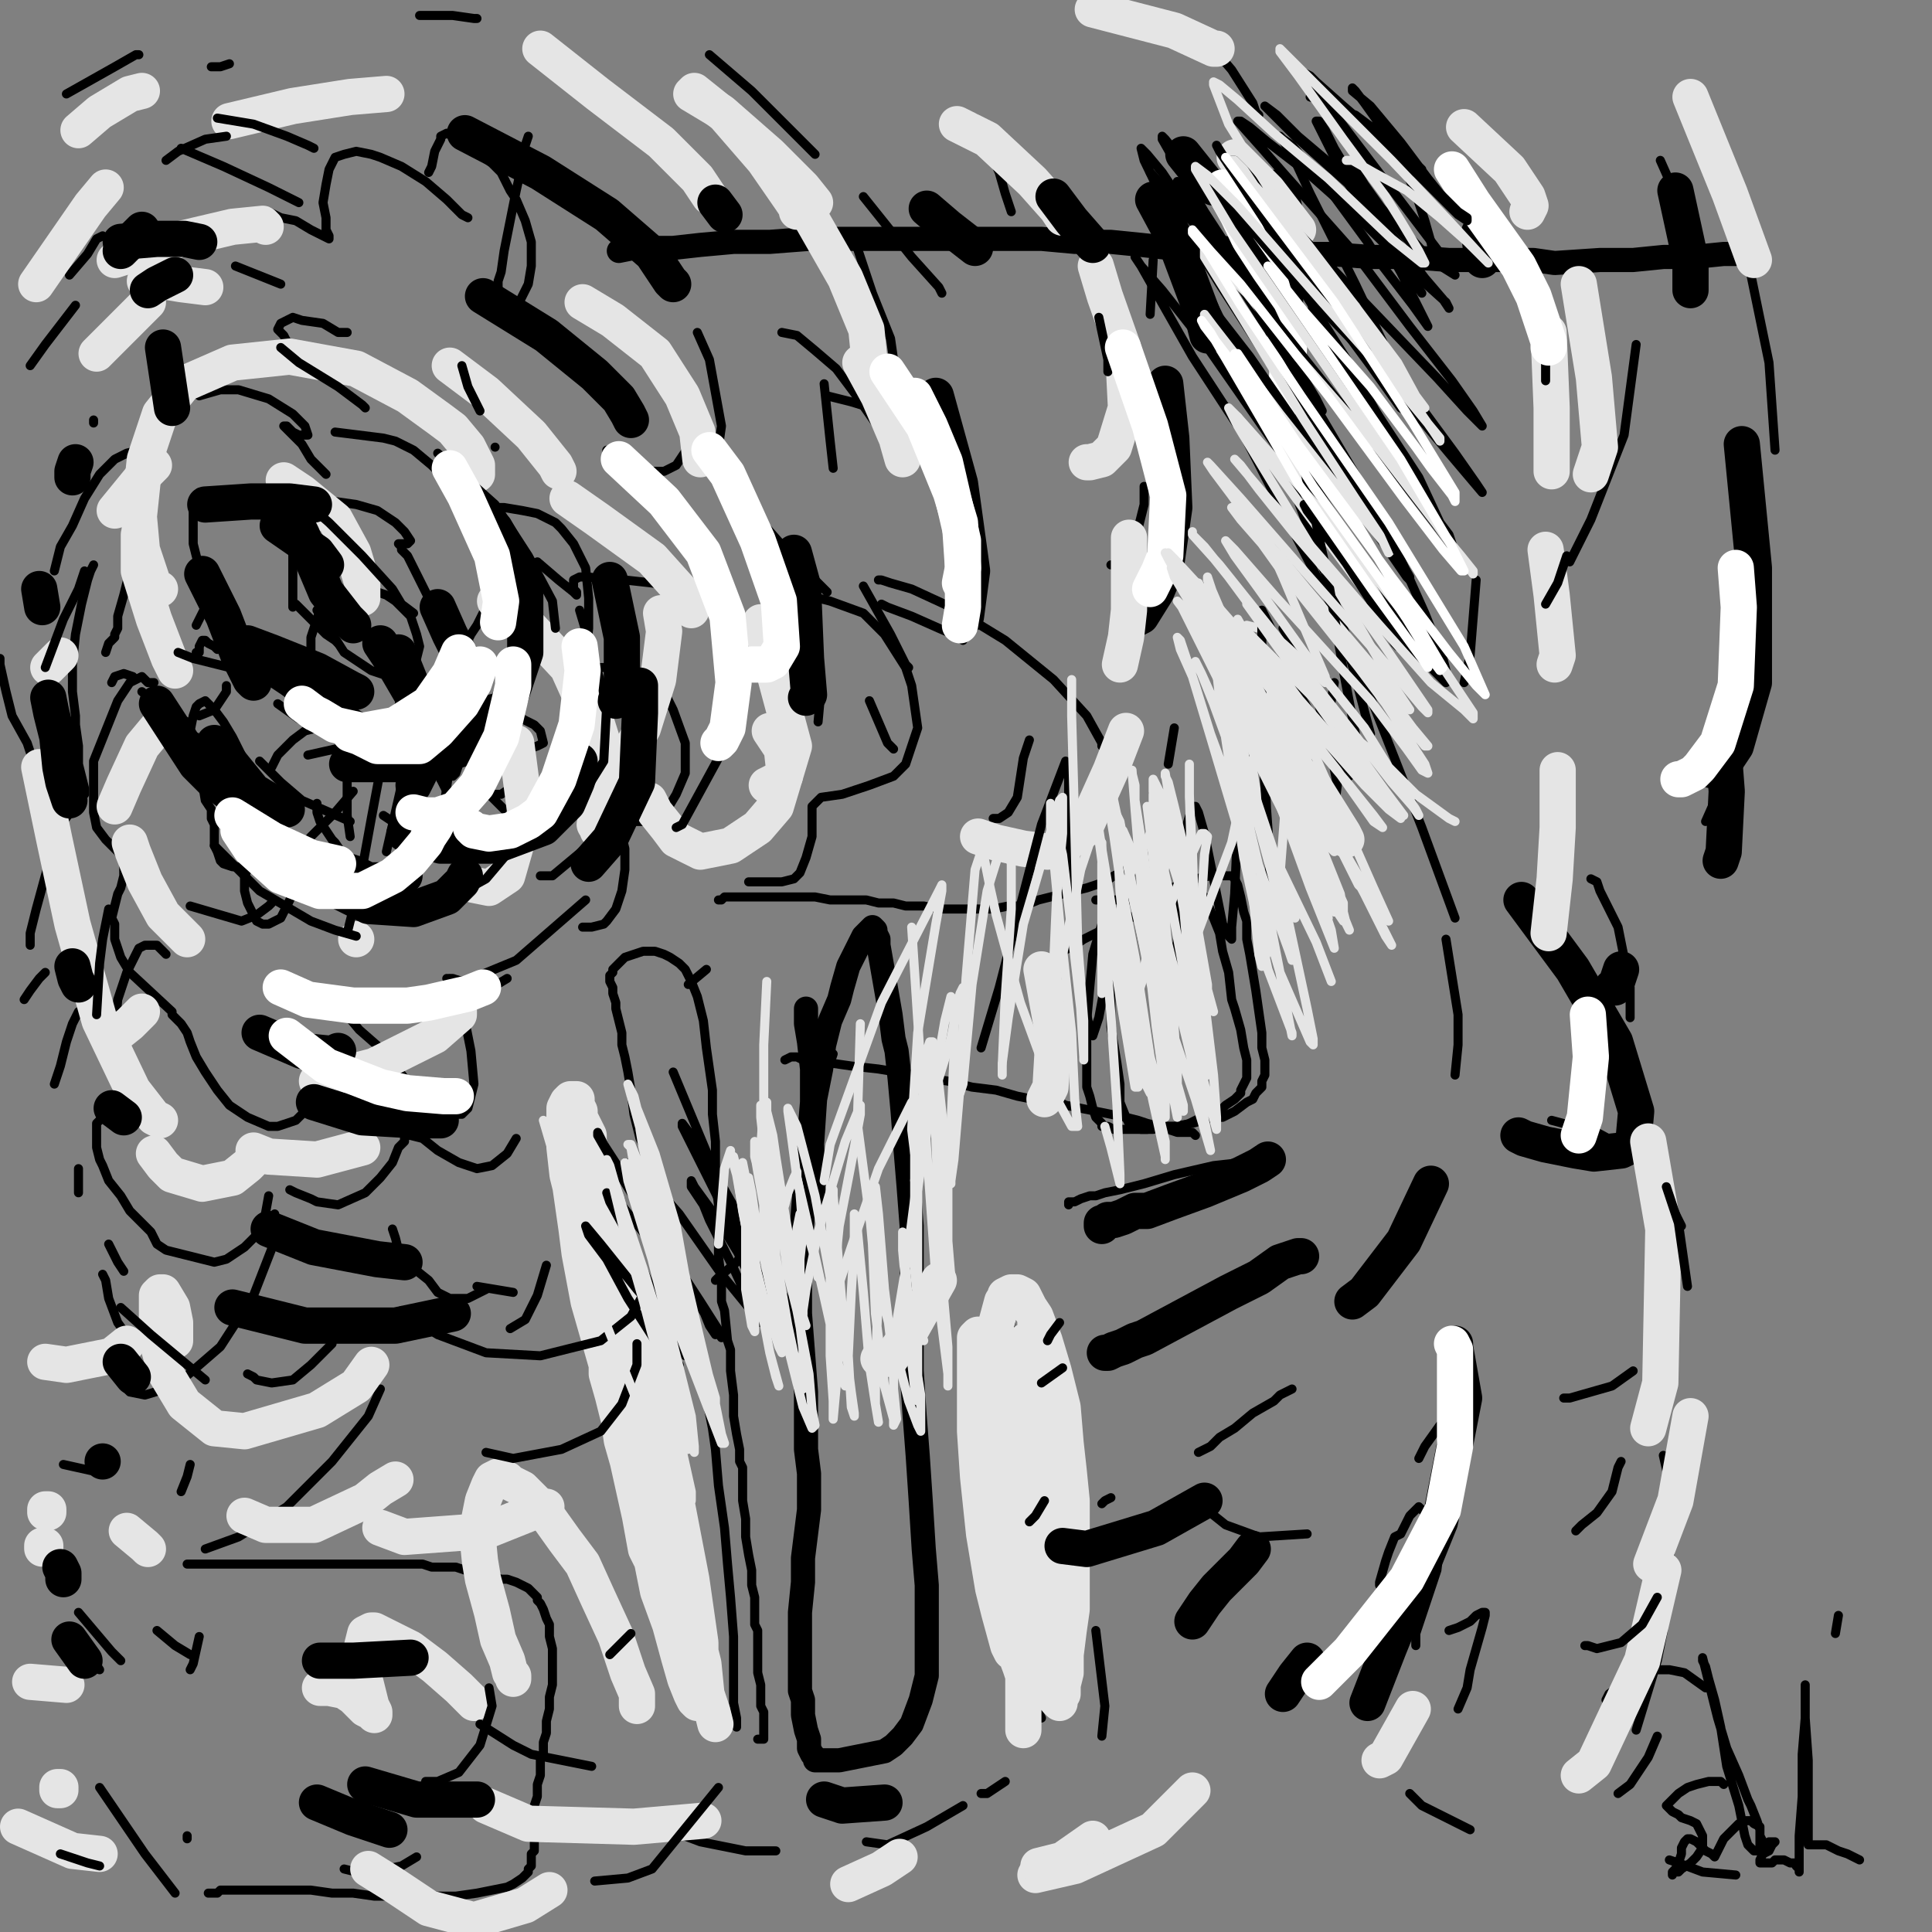 <?xml version="1.0" standalone="yes"?><svg width="640px" height="640px" xmlns="http://www.w3.org/2000/svg" version="1.1"><rect width="100%" height="100%" fill="#808080" stroke="none"/><polyline points="62,518.125 62,518.125 62,518.125 62,518.125 65,518.125 67,518.125 71,518.125 72,518.125 76,518.125 81,518.125 85,518.125 90,518.125 95,518.125 99,518.125 103,518.125 104,518.125 109,518.125 112,518.125 117,518.125 121,518.125 124,518.125 128,518.125 132,518.125 136,518.125 137,518.125 140,518.125 143,519.125 146,519.125 149,519.125 151,519.125 154,520.125 158,521.125 161,521.125 163,522.125 166,523.125 168,523.125 171,524.125 173,525.125 175,526.125 176,527.125 177,528.125 178,529.125 178,530.125 179,531.125 180,533.125 181,536.125 182,538.125 182,542.125 183,546.125 183,551.125 183,553.125 183,558.125 182,562.125 182,566.125 181,570.125 181,574.125 180,577.125 180,581.125 179,583.125 179,585.125 179,588.125 178,591.125 178,595.125 177,598.125 177,601.125 177,605.125 177,607.125 177,608.125 177,611.125 177,613.125 176,614.125 176,616.125 176,618.125 175,619.125 175,620.125 174,621.125 174,621.125 173,622.125 170,624.125 168,625.125 163,626.125 158,627.125 151,628.125 145,628.125 138,628.125 135,628.125 130,628.125 124,628.125 117,627.125 110,627.125 103,626.125 97,626.125 92,626.125 90,626.125 86,626.125 83,626.125 79,626.125 77,626.125 75,626.125 73,626.125 72,627.125 70,627.125 70,627.125 69,627.125 " fill="none" stroke="#000000" stroke-width="3px" stroke-linecap="round" stroke-linejoin="round" /><polyline points="390,277.125 390,277.125 390,277.125 390,277.125 387,279.125 384,281.125 380,284.125 376,286.125 373,288.125 369,290.125 366,292.125 360,294.125 352,296.125 344,298.125 339,300.125 334,300.125 329,301.125 324,301.125 319,301.125 316,301.125 311,301.125 306,300.125 300,300.125 296,299.125 291,299.125 287,298.125 282,298.125 280,298.125 275,298.125 270,297.125 265,297.125 261,297.125 258,297.125 254,297.125 252,297.125 249,297.125 249,297.125 247,297.125 246,297.125 244,297.125 243,297.125 243,297.125 242,297.125 241,297.125 240,297.125 239,298.125 238,298.125 " fill="none" stroke="#000000" stroke-width="3px" stroke-linecap="round" stroke-linejoin="round" /><polyline points="260,351.125 260,351.125 260,351.125 262,350.125 264,350.125 266,351.125 270,351.125 275,352.125 282,353.125 291,354.125 297,355.125 304,356.125 307,357.125 314,358.125 322,360.125 330,361.125 337,363.125 342,364.125 347,364.125 351,365.125 353,366.125 358,367.125 363,368.125 368,369.125 373,370.125 377,371.125 380,372.125 384,373.125 387,374.125 390,375.125 392,375.125 394,375.125 395,375.125 396,376.125 396,376.125 " fill="none" stroke="#000000" stroke-width="3px" stroke-linecap="round" stroke-linejoin="round" /><polyline points="244,572.125 244,572.125 244,572.125 244,569.125 243,564.125 243,561.125 243,552.125 243,542.125 242,529.125 241,518.125 240,506.125 238,492.125 237,480.125 236,473.125 233,458.125 230,443.125 227,430.125 223,416.125 221,402.125 217,391.125 214,381.125 212,377.125 210,369.125 209,361.125 208,355.125 207,350.125 206,346.125 206,342.125 205,338.125 204,334.125 204,332.125 203,329.125 203,327.125 202,325.125 202,323.125 203,322.125 203,321.125 206,318.125 207,317.125 210,316.125 213,315.125 217,315.125 220,316.125 222,317.125 225,319.125 227,321.125 228,323.125 229,325.125 231,330.125 233,338.125 234,347.125 235,354.125 236,361.125 236,369.125 237,378.125 237,382.125 237,391.125 238,399.125 238,407.125 238,416.125 239,424.125 239,431.125 240,434.125 241,444.125 242,447.125 242,454.125 243,462.125 243,469.125 244,475.125 245,480.125 245,484.125 246,486.125 246,492.125 246,497.125 247,503.125 247,509.125 248,515.125 249,520.125 249,525.125 250,529.125 250,534.125 250,538.125 251,540.125 251,545.125 251,550.125 251,554.125 252,558.125 252,561.125 252,565.125 253,567.125 253,568.125 253,570.125 253,571.125 253,573.125 253,574.125 253,575.125 253,576.125 253,576.125 251,576.125 " fill="none" stroke="#000000" stroke-width="3px" stroke-linecap="round" stroke-linejoin="round" /><polyline points="267,334.125 267,334.125 267,339.125 268,345.125 269,354.125 269,365.125 268,377.125 267,389.125 266,401.125 265,416.125 265,423.125 265,435.125 266,448.125 267,461.125 267,472.125 267,480.125 268,488.125 268,496.125 268,500.125 267,508.125 266,516.125 266,524.125 265,534.125 265,544.125 265,553.125 265,560.125 266,563.125 266,568.125 267,573.125 268,576.125 268,579.125 269,581.125 270,582.125 270,583.125 273,583.125 274,583.125 278,583.125 283,582.125 288,581.125 293,580.125 296,578.125 299,575.125 302,571.125 305,563.125 307,555.125 307,550.125 307,539.125 307,525.125 306,513.125 305,497.125 304,482.125 303,469.125 302,454.125 302,440.125 302,434.125 302,421.125 302,406.125 301,393.125 300,381.125 299,368.125 298,357.125 297,348.125 296,344.125 295,336.125 291,313.125 291,311.125 290,309.125 290,308.125 289,307.125 289,307.125 289,307.125 288,308.125 286,310.125 284,314.125 281,320.125 279,327.125 278,331.125 275,338.125 273,346.125 272,354.125 270,364.125 269,379.125 270,399.125 " fill="none" stroke="#000000" stroke-width="8px" stroke-linecap="round" stroke-linejoin="round" /><polyline points="175,45.125 175,45.125 175,45.125 175,45.125 174,48.125 173,54.125 171,63.125 169,73.125 167,83.125 166,90.125 165,93.125 165,98.125 165,101.125 166,104.125 166,105.125 166,106.125 167,106.125 168,106.125 169,104.125 172,100.125 175,94.125 176,88.125 176,80.125 174,73.125 171,66.125 169,63.125 166,57.125 163,54.125 159,51.125 155,48.125 152,46.125 150,45.125 148,44.125 146,45.125 146,46.125 144,50.125 143,55.125 142,57.125 " fill="none" stroke="#000000" stroke-width="3px" stroke-linecap="round" stroke-linejoin="round" /><polyline points="155,72.125 155,72.125 153,71.125 148,66.125 141,60.125 133,55.125 126,52.125 123,51.125 118,50.125 114,51.125 111,52.125 109,56.125 108,61.125 107,67.125 108,72.125 108,76.125 109,78.125 109,79.125 109,79.125 109,79.125 107,78.125 103,76.125 98,73.125 93,72.125 89,70.125 " fill="none" stroke="#000000" stroke-width="3px" stroke-linecap="round" stroke-linejoin="round" /><polyline points="205,83.125 205,83.125 210,82.125 214,82.125 220,82.125 223,82.125 232,81.125 243,80.125 255,80.125 268,79.125 283,79.125 296,79.125 308,79.125 319,79.125 325,79.125 336,79.125 345,79.125 356,80.125 368,80.125 378,81.125 387,82.125 399,82.125 405,82.125 417,83.125 427,84.125 440,84.125 454,85.125 466,85.125 480,86.125 495,86.125 508,86.125 515,87.125 530,86.125 541,86.125 551,85.125 561,85.125 571,84.125 575,84.125 " fill="none" stroke="#000000" stroke-width="8px" stroke-linecap="round" stroke-linejoin="round" /><polyline points="352,315.125 352,315.125 352,315.125 352,315.125 352,315.125 352,315.125 356,313.125 359,311.125 365,308.125 373,305.125 379,301.125 384,299.125 388,298.125 392,297.125 393,296.125 395,296.125 396,296.125 398,296.125 399,297.125 400,299.125 402,304.125 404,309.125 405,315.125 407,322.125 408,331.125 409,334.125 411,341.125 412,347.125 413,351.125 413,355.125 413,357.125 412,359.125 411,361.125 411,362.125 409,364.125 406,366.125 404,368.125 401,369.125 398,370.125 394,372.125 391,373.125 389,373.125 385,373.125 382,374.125 380,374.125 378,374.125 377,373.125 376,373.125 375,372.125 374,372.125 373,370.125 371,365.125 371,359.125 370,352.125 369,346.125 368,340.125 368,333.125 368,327.125 368,323.125 368,317.125 368,312.125 368,307.125 370,303.125 " fill="none" stroke="#000000" stroke-width="3px" stroke-linecap="round" stroke-linejoin="round" /><polyline points="363,298.125 363,298.125 363,298.125 363,298.125 363,298.125 366,298.125 371,298.125 376,297.125 382,295.125 388,294.125 394,292.125 396,291.125 401,290.125 403,290.125 406,290.125 407,290.125 408,290.125 409,291.125 410,293.125 411,297.125 412,302.125 413,305.125 413,311.125 414,316.125 415,322.125 416,328.125 417,335.125 418,342.125 418,347.125 419,351.125 419,353.125 419,356.125 418,358.125 418,360.125 416,362.125 415,364.125 413,365.125 409,368.125 405,370.125 402,370.125 395,372.125 389,373.125 384,373.125 380,374.125 376,374.125 374,374.125 372,374.125 371,374.125 370,374.125 369,374.125 367,373.125 365,373.125 365,372.125 363,370.125 362,367.125 361,363.125 360,360.125 360,354.125 360,346.125 360,338.125 361,327.125 362,316.125 365,306.125 " fill="none" stroke="#000000" stroke-width="3px" stroke-linecap="round" stroke-linejoin="round" /><polyline points="416,383.125 416,383.125 416,383.125 416,383.125 416,383.125 414,384.125 411,385.125 402,386.125 389,389.125 379,392.125 371,394.125 366,395.125 363,396.125 361,396.125 358,397.125 358,397.125 356,398.125 355,398.125 354,398.125 354,399.125 354,399.125 " fill="none" stroke="#000000" stroke-width="3px" stroke-linecap="round" stroke-linejoin="round" /><polyline points="420,384.125 420,384.125 420,384.125 420,384.125 420,384.125 417,386.125 411,389.125 399,394.125 388,398.125 380,401.125 376,401.125 372,403.125 369,404.125 367,404.125 366,405.125 365,405.125 365,406.125 " fill="none" stroke="#000000" stroke-width="12px" stroke-linecap="round" stroke-linejoin="round" /><polyline points="431,416.125 431,416.125 430,416.125 424,418.125 417,423.125 407,428.125 379,443.125 376,444.125 372,446.125 369,447.125 367,448.125 366,448.125 366,448.125 " fill="none" stroke="#000000" stroke-width="12px" stroke-linecap="round" stroke-linejoin="round" /><polyline points="428,460.125 428,460.125 428,460.125 428,460.125 424,462.125 422,464.125 415,468.125 409,473.125 404,476.125 401,479.125 399,480.125 397,481.125 " fill="none" stroke="#000000" stroke-width="3px" stroke-linecap="round" stroke-linejoin="round" /><polyline points="415,513.125 415,513.125 415,513.125 415,513.125 415,513.125 412,517.125 408,521.125 403,526.125 399,531.125 395,537.125 " fill="none" stroke="#000000" stroke-width="12px" stroke-linecap="round" stroke-linejoin="round" /><polyline points="433,550.125 433,550.125 433,550.125 429,555.125 425,561.125 " fill="none" stroke="#000000" stroke-width="12px" stroke-linecap="round" stroke-linejoin="round" /><polyline points="237,571.125 237,571.125 236,567.125 234,561.125 233,551.125 230,539.125 228,526.125 226,515.125 224,510.125 222,497.125 221,486.125 218,475.125 216,466.125 214,455.125 212,445.125 210,435.125 207,427.125 205,418.125 204,414.125 202,406.125 201,398.125 199,392.125 198,387.125 196,382.125 195,378.125 195,376.125 193,372.125 192,370.125 192,368.125 191,366.125 191,365.125 191,364.125 190,364.125 190,364.125 190,364.125 190,364.125 189,364.125 188,365.125 187,367.125 187,372.125 187,380.125 188,389.125 189,393.125 190,400.125 191,407.125 192,415.125 195,431.125 197,438.125 199,445.125 201,452.125 201,455.125 203,462.125 205,470.125 206,477.125 208,484.125 210,493.125 212,502.125 214,513.125 216,517.125 218,527.125 222,538.125 225,549.125 227,556.125 229,561.125 230,563.125 231,564.125 231,561.125 232,558.125 232,544.125 229,523.125 224,497.125 216,472.125 208,444.125 201,419.125 195,393.125 " fill="none" stroke="#e5e5e5" stroke-width="12px" stroke-linecap="round" stroke-linejoin="round" /><polyline points="345,569.125 345,569.125 345,569.125 345,569.125 344,567.125 343,561.125 341,553.125 339,540.125 337,528.125 335,516.125 334,503.125 333,489.125 332,483.125 332,472.125 332,462.125 333,452.125 334,443.125 335,437.125 336,432.125 337,429.125 338,427.125 338,426.125 339,425.125 339,425.125 340,425.125 342,428.125 344,433.125 346,441.125 348,450.125 349,460.125 349,466.125 349,475.125 349,482.125 349,490.125 347,498.125 347,508.125 346,515.125 345,522.125 345,525.125 344,532.125 344,538.125 343,544.125 342,547.125 " fill="none" stroke="#000000" stroke-width="3px" stroke-linecap="round" stroke-linejoin="round" /><polyline points="342,561.125 342,561.125 342,561.125 342,561.125 342,561.125 340,558.125 338,552.125 335,544.125 332,531.125 330,518.125 328,506.125 327,499.125 326,485.125 325,474.125 325,465.125 325,457.125 332,431.125 333,430.125 333,429.125 335,428.125 337,428.125 339,429.125 341,433.125 343,436.125 346,444.125 349,454.125 352,466.125 353,478.125 354,487.125 355,497.125 355,508.125 355,516.125 355,523.125 355,526.125 355,533.125 354,540.125 353,548.125 353,554.125 352,558.125 352,561.125 351,562.125 351,563.125 351,564.125 350,563.125 348,558.125 346,550.125 343,537.125 340,523.125 339,510.125 338,503.125 338,489.125 338,477.125 339,469.125 340,460.125 342,454.125 342,448.125 343,444.125 343,441.125 343,440.125 343,439.125 343,438.125 343,437.125 343,438.125 343,440.125 344,448.125 344,455.125 346,480.125 346,489.125 347,506.125 346,517.125 345,524.125 344,530.125 344,534.125 343,535.125 343,536.125 341,535.125 339,527.125 337,513.125 336,493.125 336,478.125 337,465.125 338,455.125 339,449.125 339,446.125 340,444.125 340,444.125 340,445.125 340,451.125 339,466.125 337,486.125 336,508.125 336,525.125 336,532.125 336,541.125 336,546.125 336,547.125 335,547.125 334,545.125 331,534.125 329,526.125 326,508.125 324,489.125 323,474.125 323,462.125 323,454.125 323,448.125 323,445.125 323,443.125 324,442.125 324,443.125 325,444.125 328,454.125 332,474.125 335,502.125 338,530.125 339,553.125 339,563.125 339,573.125 " fill="none" stroke="#e5e5e5" stroke-width="12px" stroke-linecap="round" stroke-linejoin="round" /><polyline points="457,525.125 457,525.125 457,525.125 457,525.125 457,525.125 457,525.125 457,524.125 459,517.125 460,514.125 462,509.125 464,508.125 466,504.125 467,502.125 469,500.125 470,499.125 471,500.125 472,501.125 473,508.125 472,518.125 472,523.125 471,532.125 469,539.125 469,543.125 469,545.125 469,541.125 471,533.125 472,528.125 474,519.125 475,514.125 476,511.125 477,509.125 477,509.125 477,511.125 476,520.125 469,541.125 " fill="none" stroke="#000000" stroke-width="3px" stroke-linecap="round" stroke-linejoin="round" /><polyline points="480,540.125 480,540.125 480,540.125 480,540.125 483,539.125 487,537.125 489,535.125 491,534.125 492,534.125 492,535.125 491,539.125 489,546.125 487,553.125 486,559.125 483,566.125 " fill="none" stroke="#000000" stroke-width="3px" stroke-linecap="round" stroke-linejoin="round" /><polyline points="211,565.125 211,565.125 211,565.125 211,564.125 211,561.125 208,554.125 204,542.125 198,529.125 193,518.125 187,510.125 182,503.125 177,497.125 173,493.125 169,491.125 168,490.125 165,489.125 163,490.125 162,492.125 160,497.125 158,507.125 159,517.125 160,523.125 163,534.125 165,543.125 168,550.125 169,554.125 170,555.125 170,556.125 " fill="none" stroke="#e5e5e5" stroke-width="12px" stroke-linecap="round" stroke-linejoin="round" /><polyline points="157,564.125 157,564.125 152,559.125 144,552.125 136,546.125 128,542.125 124,540.125 123,540.125 121,541.125 120,545.125 120,553.125 122,561.125 123,565.125 124,567.125 124,568.125 124,568.125 123,567.125 121,566.125 117,562.125 114,560.125 109,559.125 106,559.125 " fill="none" stroke="#e5e5e5" stroke-width="12px" stroke-linecap="round" stroke-linejoin="round" /><polyline points="532,563.125 532,563.125 532,563.125 533,561.125 537,558.125 543,555.125 548,553.125 553,553.125 558,554.125 565,559.125 " fill="none" stroke="#000000" stroke-width="3px" stroke-linecap="round" stroke-linejoin="round" /><polyline points="132,234.125 132,234.125 133,231.125 136,226.125 137,222.125 138,218.125 139,214.125 138,210.125 137,207.125 136,204.125 133,201.125 131,199.125 128,197.125 125,196.125 122,195.125 119,195.125 116,195.125 115,196.125 112,197.125 110,199.125 108,200.125 106,202.125 105,205.125 104,208.125 103,211.125 103,216.125 104,222.125 105,228.125 106,232.125 107,235.125 108,238.125 108,238.125 108,239.125 107,240.125 105,241.125 101,242.125 97,245.125 92,250.125 90,254.125 " fill="none" stroke="#000000" stroke-width="3px" stroke-linecap="round" stroke-linejoin="round" /><polyline points="105,266.125 105,266.125 105,266.125 105,269.125 106,272.125 108,275.125 110,278.125 111,279.125 113,282.125 116,284.125 119,285.125 123,287.125 127,287.125 130,287.125 132,286.125 133,285.125 133,284.125 133,282.125 133,279.125 132,277.125 132,275.125 132,274.125 132,273.125 132,272.125 133,271.125 133,270.125 135,269.125 137,268.125 138,267.125 139,264.125 139,258.125 " fill="none" stroke="#000000" stroke-width="3px" stroke-linecap="round" stroke-linejoin="round" /><polyline points="150,257.125 150,257.125 150,257.125 150,257.125 150,257.125 150,257.125 151,256.125 152,253.125 153,252.125 153,249.125 152,247.125 151,247.125 149,245.125 147,243.125 144,242.125 142,242.125 141,242.125 141,242.125 142,243.125 166,248.125 169,248.125 175,248.125 178,247.125 180,246.125 179,242.125 177,240.125 169,236.125 155,232.125 146,230.125 " fill="none" stroke="#000000" stroke-width="3px" stroke-linecap="round" stroke-linejoin="round" /><polyline points="81,256.125 81,256.125 81,256.125 81,256.125 81,254.125 80,250.125 77,244.125 74,239.125 71,235.125 69,233.125 68,232.125 66,233.125 65,234.125 64,237.125 63,242.125 64,249.125 66,256.125 67,259.125 68,265.125 70,268.125 70,271.125 71,273.125 71,274.125 71,275.125 71,277.125 71,279.125 71,280.125 72,282.125 73,285.125 74,286.125 77,287.125 80,287.125 82,287.125 84,286.125 83,286.125 83,286.125 82,287.125 82,288.125 81,290.125 81,295.125 82,299.125 84,303.125 85,305.125 87,306.125 89,306.125 93,304.125 96,298.125 100,287.125 " fill="none" stroke="#000000" stroke-width="3px" stroke-linecap="round" stroke-linejoin="round" /><polyline points="156,294.125 156,294.125 156,294.125 156,294.125 156,294.125 156,293.125 157,293.125 158,293.125 160,293.125 163,293.125 165,292.125 168,291.125 170,289.125 172,285.125 172,279.125 170,274.125 168,269.125 165,266.125 164,265.125 162,263.125 162,263.125 162,263.125 163,263.125 166,263.125 169,261.125 172,258.125 174,249.125 " fill="none" stroke="#000000" stroke-width="3px" stroke-linecap="round" stroke-linejoin="round" /><polyline points="152,230.125 152,230.125 154,231.125 156,232.125 160,232.125 164,231.125 167,227.125 169,221.125 171,214.125 171,207.125 170,203.125 169,201.125 168,200.125 166,199.125 164,200.125 162,201.125 160,203.125 158,207.125 156,210.125 155,212.125 154,213.125 153,213.125 150,211.125 147,207.125 143,200.125 140,194.125 137,188.125 135,184.125 133,182.125 133,181.125 132,180.125 132,180.125 132,180.125 133,180.125 134,180.125 135,180.125 136,179.125 136,179.125 134,176.125 131,173.125 125,169.125 118,167.125 111,166.125 105,168.125 101,171.125 100,173.125 97,181.125 97,189.125 97,197.125 97,201.125 " fill="none" stroke="#000000" stroke-width="3px" stroke-linecap="round" stroke-linejoin="round" /><polyline points="72,215.125 72,215.125 72,215.125 71,214.125 69,213.125 68,212.125 67,212.125 66,214.125 66,215.125 66,216.125 65,216.125 " fill="none" stroke="#000000" stroke-width="3px" stroke-linecap="round" stroke-linejoin="round" /><polyline points="51,226.125 51,226.125 51,226.125 49,226.125 47,224.125 45,225.125 43,226.125 39,232.125 35,242.125 31,252.125 31,261.125 31,269.125 32,274.125 35,278.125 38,281.125 39,282.125 41,285.125 41,288.125 41,290.125 40,294.125 39,296.125 38,300.125 37,304.125 38,306.125 38,311.125 40,317.125 43,322.125 57,335.125 57,336.125 59,338.125 60,339.125 62,342.125 63,345.125 65,350.125 68,355.125 72,361.125 76,366.125 82,370.125 89,373.125 92,373.125 98,371.125 103,366.125 108,358.125 110,350.125 111,344.125 " fill="none" stroke="#000000" stroke-width="3px" stroke-linecap="round" stroke-linejoin="round" /><polyline points="110,331.125 110,331.125 111,332.125 114,335.125 119,341.125 127,348.125 134,357.125 137,360.125 143,366.125 148,369.125 153,369.125 155,367.125 157,359.125 156,348.125 154,338.125 153,333.125 151,328.125 150,325.125 149,324.125 150,324.125 153,325.125 158,326.125 163,327.125 168,324.125 " fill="none" stroke="#000000" stroke-width="3px" stroke-linecap="round" stroke-linejoin="round" /><polyline points="193,307.125 193,307.125 196,307.125 200,306.125 201,305.125 204,301.125 206,295.125 207,288.125 207,281.125 206,277.125 206,274.125 206,273.125 207,272.125 209,272.125 210,272.125 214,272.125 218,270.125 221,268.125 224,263.125 227,256.125 227,246.125 223,235.125 221,231.125 215,226.125 208,222.125 201,221.125 196,221.125 193,222.125 192,222.125 192,223.125 192,223.125 193,221.125 194,217.125 195,208.125 195,198.125 194,188.125 190,180.125 186,175.125 184,173.125 178,170.125 173,169.125 167,168.125 161,168.125 158,168.125 155,168.125 153,168.125 153,168.125 152,168.125 152,167.125 151,166.125 150,163.125 147,158.125 143,154.125 137,149.125 131,146.125 127,145.125 119,144.125 111,143.125 " fill="none" stroke="#000000" stroke-width="3px" stroke-linecap="round" stroke-linejoin="round" /><polyline points="66,163.125 66,163.125 66,163.125 66,163.125 65,165.125 64,169.125 64,176.125 64,180.125 66,188.125 69,194.125 72,197.125 74,199.125 75,200.125 75,199.125 74,199.125 72,199.125 69,199.125 68,201.125 66,205.125 65,207.125 " fill="none" stroke="#000000" stroke-width="3px" stroke-linecap="round" stroke-linejoin="round" /><polyline points="108,157.125 107,156.125 103,152.125 100,147.125 97,144.125 95,142.125 94,141.125 94,141.125 95,141.125 97,143.125 99,144.125 101,144.125 102,144.125 101,141.125 97,137.125 89,132.125 79,129.125 73,129.125 66,131.125 " fill="none" stroke="#000000" stroke-width="3px" stroke-linecap="round" stroke-linejoin="round" /><polyline points="44,179.125 44,179.125 44,179.125 47,180.125 48,181.125 49,181.125 49,181.125 49,181.125 48,181.125 47,182.125 46,184.125 43,189.125 41,197.125 39,204.125 39,208.125 38,210.125 38,211.125 38,211.125 38,211.125 37,212.125 36,213.125 35,216.125 " fill="none" stroke="#000000" stroke-width="3px" stroke-linecap="round" stroke-linejoin="round" /><polyline points="44,224.125 44,224.125 44,224.125 44,224.125 41,223.125 38,224.125 37,226.125 " fill="none" stroke="#000000" stroke-width="3px" stroke-linecap="round" stroke-linejoin="round" /><polyline points="55,316.125 55,316.125 55,316.125 54,315.125 52,313.125 48,313.125 46,314.125 45,316.125 42,322.125 39,331.125 38,342.125 39,351.125 40,358.125 41,362.125 41,364.125 40,365.125 40,365.125 38,366.125 36,368.125 34,370.125 32,372.125 32,375.125 32,380.125 33,384.125 34,386.125 36,391.125 40,396.125 43,401.125 47,405.125 50,408.125 52,412.125 55,414.125 71,418.125 75,417.125 81,413.125 87,407.125 89,396.125 " fill="none" stroke="#000000" stroke-width="3px" stroke-linecap="round" stroke-linejoin="round" /><polyline points="96,394.125 98,395.125 103,397.125 105,398.125 112,399.125 121,395.125 126,390.125 130,385.125 132,380.125 134,378.125 134,376.125 135,376.125 136,376.125 140,377.125 145,381.125 152,385.125 158,387.125 163,386.125 168,382.125 171,377.125 " fill="none" stroke="#000000" stroke-width="3px" stroke-linecap="round" stroke-linejoin="round" /><polyline points="248,292.125 250,292.125 254,292.125 259,292.125 263,291.125 265,289.125 267,284.125 269,277.125 269,272.125 269,268.125 269,267.125 270,266.125 272,264.125 279,263.125 288,260.125 296,257.125 300,253.125 304,241.125 302,227.125 300,221.125 293,210.125 286,203.125 275,199.125 267,197.125 260,197.125 254,197.125 " fill="none" stroke="#000000" stroke-width="3px" stroke-linecap="round" stroke-linejoin="round" /><polyline points="222,194.125 222,194.125 222,194.125 222,194.125 216,193.125 207,192.125 202,192.125 195,191.125 192,191.125 190,192.125 190,193.125 190,195.125 191,196.125 191,197.125 191,197.125 190,196.125 185,192.125 178,186.125 " fill="none" stroke="#000000" stroke-width="3px" stroke-linecap="round" stroke-linejoin="round" /><polyline points="154,155.125 154,155.125 154,155.125 153,154.125 152,154.125 " fill="none" stroke="#000000" stroke-width="3px" stroke-linecap="round" stroke-linejoin="round" /><polyline points="231,175.125 231,175.125 228,170.125 222,163.125 214,156.125 207,152.125 203,149.125 201,149.125 201,150.125 201,151.125 205,154.125 213,156.125 220,156.125 224,154.125 228,148.125 229,144.125 229,135.125 224,125.125 218,118.125 209,112.125 203,108.125 " fill="none" stroke="#000000" stroke-width="3px" stroke-linecap="round" stroke-linejoin="round" /><polyline points="97,114.125 95,113.125 94,111.125 92,109.125 93,107.125 97,105.125 100,106.125 107,107.125 112,110.125 115,110.125 " fill="none" stroke="#000000" stroke-width="3px" stroke-linecap="round" stroke-linejoin="round" /><polyline points="49,105.125 49,105.125 49,105.125 49,101.125 49,95.125 50,90.125 51,87.125 52,85.125 52,84.125 52,84.125 52,84.125 52,83.125 48,84.125 " fill="none" stroke="#000000" stroke-width="3px" stroke-linecap="round" stroke-linejoin="round" /><polyline points="34,78.125 34,78.125 32,79.125 29,84.125 23,91.125 " fill="none" stroke="#000000" stroke-width="3px" stroke-linecap="round" stroke-linejoin="round" /><polyline points="46,149.125 42,150.125 38,152.125 33,157.125 28,165.125 24,174.125 20,181.125 18,189.125 " fill="none" stroke="#000000" stroke-width="3px" stroke-linecap="round" stroke-linejoin="round" /><polyline points="31,187.125 31,187.125 30,189.125 29,192.125 27,200.125 25,210.125 24,220.125 24,229.125 25,237.125 25,240.125 26,247.125 26,253.125 27,257.125 28,261.125 28,263.125 28,263.125 27,264.125 27,265.125 26,266.125 24,268.125 21,272.125 18,280.125 15,290.125 12,301.125 10,309.125 10,313.125 " fill="none" stroke="#000000" stroke-width="3px" stroke-linecap="round" stroke-linejoin="round" /><polyline points="15,322.125 13,324.125 10,328.125 8,331.125 " fill="none" stroke="#000000" stroke-width="3px" stroke-linecap="round" stroke-linejoin="round" /><polyline points="14,260.125 12,255.125 9,246.125 4,237.125 2,229.125 0,220.125 0,218.125 " fill="none" stroke="#000000" stroke-width="3px" stroke-linecap="round" stroke-linejoin="round" /><polyline points="26,335.125 26,335.125 26,335.125 26,335.125 26,335.125 26,335.125 26,335.125 26,335.125 24,339.125 22,345.125 20,353.125 18,359.125 " fill="none" stroke="#000000" stroke-width="3px" stroke-linecap="round" stroke-linejoin="round" /><polyline points="26,387.125 26,387.125 26,390.125 26,395.125 " fill="none" stroke="#000000" stroke-width="3px" stroke-linecap="round" stroke-linejoin="round" /><polyline points="130,407.125 130,407.125 130,407.125 131,410.125 132,414.125 134,416.125 137,420.125 142,424.125 145,428.125 149,430.125 155,430.125 159,428.125 161,427.125 " fill="none" stroke="#000000" stroke-width="3px" stroke-linecap="round" stroke-linejoin="round" /><polyline points="133,434.125 133,434.125 133,434.125 137,437.125 145,442.125 161,448.125 179,449.125 199,444.125 209,436.125 214,427.125 " fill="none" stroke="#000000" stroke-width="3px" stroke-linecap="round" stroke-linejoin="round" /><polyline points="237,424.125 237,424.125 238,423.125 244,418.125 253,405.125 " fill="none" stroke="#000000" stroke-width="3px" stroke-linecap="round" stroke-linejoin="round" /><polyline points="272,360.125 272,360.125 274,355.125 276,349.125 " fill="none" stroke="#000000" stroke-width="3px" stroke-linecap="round" stroke-linejoin="round" /><polyline points="329,271.125 329,271.125 331,271.125 334,269.125 337,264.125 339,251.125 341,245.125 " fill="none" stroke="#000000" stroke-width="3px" stroke-linecap="round" stroke-linejoin="round" /><polyline points="365,247.125 365,246.125 360,237.125 349,225.125 333,212.125 315,201.125 302,195.125 295,193.125 292,192.125 291,192.125 " fill="none" stroke="#000000" stroke-width="3px" stroke-linecap="round" stroke-linejoin="round" /><polyline points="319,212.125 319,212.125 319,212.125 319,212.125 318,211.125 311,208.125 302,204.125 294,201.125 292,200.125 " fill="none" stroke="#000000" stroke-width="3px" stroke-linecap="round" stroke-linejoin="round" /><polyline points="316,147.125 316,147.125 314,146.125 306,142.125 295,137.125 282,133.125 274,131.125 " fill="none" stroke="#000000" stroke-width="3px" stroke-linecap="round" stroke-linejoin="round" /><polyline points="295,153.125 292,144.125 290,140.125 283,130.125 277,122.125 270,116.125 264,111.125 259,110.125 " fill="none" stroke="#000000" stroke-width="3px" stroke-linecap="round" stroke-linejoin="round" /><polyline points="297,125.125 297,125.125 296,119.125 295,112.125 289,97.125 284,82.125 " fill="none" stroke="#000000" stroke-width="3px" stroke-linecap="round" stroke-linejoin="round" /><polyline points="270,51.125 261,42.125 249,30.125 235,18.125 " fill="none" stroke="#000000" stroke-width="3px" stroke-linecap="round" stroke-linejoin="round" /><polyline points="158,6.125 157,6.125 150,5.125 139,5.125 " fill="none" stroke="#000000" stroke-width="3px" stroke-linecap="round" stroke-linejoin="round" /><polyline points="76,21.125 73,22.125 70,22.125 " fill="none" stroke="#000000" stroke-width="3px" stroke-linecap="round" stroke-linejoin="round" /><polyline points="31,139.125 31,140.125 " fill="none" stroke="#000000" stroke-width="3px" stroke-linecap="round" stroke-linejoin="round" /><polyline points="34,422.125 34,422.125 35,424.125 36,430.125 39,438.125 44,445.125 " fill="none" stroke="#000000" stroke-width="3px" stroke-linecap="round" stroke-linejoin="round" /><polyline points="42,460.125 43,461.125 48,462.125 58,459.125 73,446.125 84,429.125 91,411.125 91,402.125 " fill="none" stroke="#000000" stroke-width="3px" stroke-linecap="round" stroke-linejoin="round" /><polyline points="82,455.125 84,456.125 85,457.125 90,458.125 97,457.125 103,452.125 107,448.125 110,445.125 " fill="none" stroke="#000000" stroke-width="3px" stroke-linecap="round" stroke-linejoin="round" /><polyline points="126,460.125 122,469.125 110,484.125 95,499.125 79,509.125 68,513.125 " fill="none" stroke="#000000" stroke-width="3px" stroke-linecap="round" stroke-linejoin="round" /><polyline points="64,548.125 63,548.125 58,545.125 52,540.125 " fill="none" stroke="#000000" stroke-width="3px" stroke-linecap="round" stroke-linejoin="round" /><polyline points="40,550.125 37,547.125 26,534.125 " fill="none" stroke="#000000" stroke-width="3px" stroke-linecap="round" stroke-linejoin="round" /><polyline points="62,609.125 62,609.125 62,608.125 " fill="none" stroke="#000000" stroke-width="3px" stroke-linecap="round" stroke-linejoin="round" /><polyline points="114,619.125 118,620.125 123,620.125 133,618.125 138,615.125 " fill="none" stroke="#000000" stroke-width="3px" stroke-linecap="round" stroke-linejoin="round" /><polyline points="159,571.125 170,578.125 176,581.125 196,585.125 " fill="none" stroke="#000000" stroke-width="3px" stroke-linecap="round" stroke-linejoin="round" /><polyline points="224,607.125 232,610.125 247,613.125 257,613.125 " fill="none" stroke="#000000" stroke-width="3px" stroke-linecap="round" stroke-linejoin="round" /><polyline points="287,610.125 294,611.125 307,605.125 319,598.125 " fill="none" stroke="#000000" stroke-width="3px" stroke-linecap="round" stroke-linejoin="round" /><polyline points="365,575.125 366,565.125 363,540.125 " fill="none" stroke="#000000" stroke-width="3px" stroke-linecap="round" stroke-linejoin="round" /><polyline points="365,498.125 366,497.125 368,496.125 " fill="none" stroke="#000000" stroke-width="3px" stroke-linecap="round" stroke-linejoin="round" /><polyline points="401,501.125 406,505.125 417,509.125 433,508.125 " fill="none" stroke="#000000" stroke-width="3px" stroke-linecap="round" stroke-linejoin="round" /><polyline points="470,483.125 472,479.125 477,472.125 " fill="none" stroke="#000000" stroke-width="3px" stroke-linecap="round" stroke-linejoin="round" /><polyline points="482,356.125 483,346.125 483,336.125 479,311.125 " fill="none" stroke="#000000" stroke-width="3px" stroke-linecap="round" stroke-linejoin="round" /><polyline points="441,276.125 443,260.125 441,249.125 435,226.125 425,208.125 " fill="none" stroke="#000000" stroke-width="3px" stroke-linecap="round" stroke-linejoin="round" /><polyline points="368,187.125 368,187.125 370,187.125 373,184.125 376,179.125 379,167.125 379,161.125 " fill="none" stroke="#000000" stroke-width="3px" stroke-linecap="round" stroke-linejoin="round" /><polyline points="427,158.125 428,157.125 430,148.125 431,141.125 " fill="none" stroke="#000000" stroke-width="3px" stroke-linecap="round" stroke-linejoin="round" /><polyline points="434,112.125 435,99.125 434,88.125 429,64.125 " fill="none" stroke="#000000" stroke-width="3px" stroke-linecap="round" stroke-linejoin="round" /><polyline points="417,38.125 417,38.125 416,37.125 415,34.125 408,23.125 396,9.125 " fill="none" stroke="#000000" stroke-width="3px" stroke-linecap="round" stroke-linejoin="round" /><polyline points="335,70.125 333,64.125 331,57.125 323,39.125 " fill="none" stroke="#000000" stroke-width="3px" stroke-linecap="round" stroke-linejoin="round" /><polyline points="382,86.125 381,104.125 " fill="none" stroke="#000000" stroke-width="3px" stroke-linecap="round" stroke-linejoin="round" /><polyline points="489,192.125 489,192.125 489,192.125 487,217.125 485,226.125 " fill="none" stroke="#000000" stroke-width="3px" stroke-linecap="round" stroke-linejoin="round" /><polyline points="520,186.125 520,186.125 521,184.125 527,172.125 538,144.125 542,114.125 " fill="none" stroke="#000000" stroke-width="3px" stroke-linecap="round" stroke-linejoin="round" /><polyline points="559,81.125 559,75.125 554,62.125 550,53.125 " fill="none" stroke="#000000" stroke-width="3px" stroke-linecap="round" stroke-linejoin="round" /><polyline points="560,32.125 568,52.125 579,86.125 586,120.125 588,149.125 " fill="none" stroke="#000000" stroke-width="3px" stroke-linecap="round" stroke-linejoin="round" /><polyline points="584,226.125 578,243.125 569,263.125 565,272.125 " fill="none" stroke="#000000" stroke-width="3px" stroke-linecap="round" stroke-linejoin="round" /><polyline points="527,291.125 529,292.125 530,295.125 536,307.125 540,327.125 540,337.125 " fill="none" stroke="#000000" stroke-width="3px" stroke-linecap="round" stroke-linejoin="round" /><polyline points="514,371.125 529,375.125 542,382.125 552,396.125 557,406.125 " fill="none" stroke="#000000" stroke-width="3px" stroke-linecap="round" stroke-linejoin="round" /><polyline points="551,482.125 553,491.125 554,509.125 551,529.125 " fill="none" stroke="#000000" stroke-width="3px" stroke-linecap="round" stroke-linejoin="round" /><polyline points="551,540.125 549,550.125 542,573.125 " fill="none" stroke="#000000" stroke-width="3px" stroke-linecap="round" stroke-linejoin="round" /><polyline points="467,594.125 471,598.125 487,606.125 " fill="none" stroke="#000000" stroke-width="3px" stroke-linecap="round" stroke-linejoin="round" /><polyline points="553,616.125 556,617.125 564,620.125 575,621.125 " fill="none" stroke="#000000" stroke-width="3px" stroke-linecap="round" stroke-linejoin="round" /><polyline points="608,541.125 608,541.125 609,535.125 " fill="none" stroke="#000000" stroke-width="3px" stroke-linecap="round" stroke-linejoin="round" /><polyline points="518,463.125 520,463.125 534,459.125 541,454.125 " fill="none" stroke="#000000" stroke-width="3px" stroke-linecap="round" stroke-linejoin="round" /><polyline points="503,376.125 505,377.125 512,379.125 522,381.125 528,382.125 537,381.125 541,379.125 542,368.125 535,345.125 521,321.125 504,298.125 " fill="none" stroke="#000000" stroke-width="12px" stroke-linecap="round" stroke-linejoin="round" /><polyline points="534,327.125 535,327.125 537,321.125 " fill="none" stroke="#000000" stroke-width="12px" stroke-linecap="round" stroke-linejoin="round" /><polyline points="570,285.125 571,282.125 572,262.125 571,249.125 " fill="none" stroke="#000000" stroke-width="12px" stroke-linecap="round" stroke-linejoin="round" /><polyline points="567,255.125 571,253.125 575,247.125 581,226.125 581,188.125 577,147.125 " fill="none" stroke="#000000" stroke-width="12px" stroke-linecap="round" stroke-linejoin="round" /><polyline points="560,96.125 560,96.125 560,95.125 560,86.125 555,63.125 " fill="none" stroke="#000000" stroke-width="12px" stroke-linecap="round" stroke-linejoin="round" /><polyline points="446,278.125 446,278.125 445,276.125 435,260.125 414,222.125 " fill="none" stroke="#e5e5e5" stroke-width="12px" stroke-linecap="round" stroke-linejoin="round" /><polyline points="374,206.125 378,204.125 383,196.125 386,189.125 389,168.125 388,145.125 386,127.125 " fill="none" stroke="#000000" stroke-width="12px" stroke-linecap="round" stroke-linejoin="round" /><polyline points="424,117.125 424,117.125 425,115.125 426,93.125 423,62.125 " fill="none" stroke="#000000" stroke-width="12px" stroke-linecap="round" stroke-linejoin="round" /><polyline points="402,62.125 400,61.125 392,51.125 " fill="none" stroke="#000000" stroke-width="12px" stroke-linecap="round" stroke-linejoin="round" /><polyline points="482,445.125 482,446.125 485,463.125 477,504.125 460,546.125 453,564.125 " fill="none" stroke="#000000" stroke-width="12px" stroke-linecap="round" stroke-linejoin="round" /><polyline points="395,593.125 392,596.125 382,606.125 356,618.125 343,621.125 " fill="none" stroke="#e5e5e5" stroke-width="12px" stroke-linecap="round" stroke-linejoin="round" /><polyline points="153,292.125 157,293.125 162,294.125 168,290.125 174,269.125 171,246.125 " fill="none" stroke="#e5e5e5" stroke-width="12px" stroke-linecap="round" stroke-linejoin="round" /><polyline points="197,273.125 200,264.125 200,247.125 195,231.125 191,226.125 " fill="none" stroke="#e5e5e5" stroke-width="12px" stroke-linecap="round" stroke-linejoin="round" /><polyline points="198,275.125 200,263.125 197,241.125 188,221.125 174,206.125 164,199.125 " fill="none" stroke="#e5e5e5" stroke-width="12px" stroke-linecap="round" stroke-linejoin="round" /><polyline points="120,198.125 120,198.125 120,193.125 117,183.125 111,172.125 100,163.125 94,159.125 " fill="none" stroke="#e5e5e5" stroke-width="12px" stroke-linecap="round" stroke-linejoin="round" /><polyline points="104,167.125 96,166.125 83,166.125 68,167.125 " fill="none" stroke="#000000" stroke-width="12px" stroke-linecap="round" stroke-linejoin="round" /><polyline points="51,154.125 47,158.125 38,169.125 " fill="none" stroke="#e5e5e5" stroke-width="12px" stroke-linecap="round" stroke-linejoin="round" /><polyline points="52,241.125 47,247.125 41,260.125 38,267.125 " fill="none" stroke="#e5e5e5" stroke-width="12px" stroke-linecap="round" stroke-linejoin="round" /><polyline points="43,279.125 44,282.125 48,292.125 54,303.125 62,311.125 " fill="none" stroke="#e5e5e5" stroke-width="12px" stroke-linecap="round" stroke-linejoin="round" /><polyline points="118,311.125 118,311.125 " fill="none" stroke="#e5e5e5" stroke-width="12px" stroke-linecap="round" stroke-linejoin="round" /><polyline points="152,333.125 152,333.125 152,336.125 144,343.125 124,353.125 105,358.125 " fill="none" stroke="#e5e5e5" stroke-width="12px" stroke-linecap="round" stroke-linejoin="round" /><polyline points="120,380.125 105,384.125 89,383.125 84,381.125 " fill="none" stroke="#e5e5e5" stroke-width="12px" stroke-linecap="round" stroke-linejoin="round" /><polyline points="83,385.125 82,386.125 77,390.125 67,392.125 57,389.125 54,386.125 51,382.125 " fill="none" stroke="#e5e5e5" stroke-width="12px" stroke-linecap="round" stroke-linejoin="round" /><polyline points="53,371.125 51,370.125 44,361.125 33,338.125 24,306.125 18,278.125 13,254.125 " fill="none" stroke="#e5e5e5" stroke-width="12px" stroke-linecap="round" stroke-linejoin="round" /><polyline points="58,222.125 58,222.125 58,222.125 56,218.125 51,205.125 46,189.125 46,177.125 " fill="none" stroke="#e5e5e5" stroke-width="12px" stroke-linecap="round" stroke-linejoin="round" /><polyline points="53,195.125 53,195.125 53,195.125 51,194.125 47,182.125 46,171.125 48,152.125 53,137.125 61,127.125 77,120.125 96,118.125 118,122.125 135,131.125 146,139.125 150,142.125 155,148.125 158,154.125 158,157.125 " fill="none" stroke="#e5e5e5" stroke-width="12px" stroke-linecap="round" stroke-linejoin="round" /><polyline points="219,203.125 220,209.125 218,225.125 213,241.125 205,255.125 " fill="none" stroke="#e5e5e5" stroke-width="12px" stroke-linecap="round" stroke-linejoin="round" /><polyline points="215,265.125 217,269.125 221,274.125 224,278.125 226,279.125 232,282.125 242,280.125 251,274.125 257,267.125 260,257.125 259,248.125 255,242.125 " fill="none" stroke="#e5e5e5" stroke-width="12px" stroke-linecap="round" stroke-linejoin="round" /><polyline points="254,260.125 256,259.125 258,259.125 260,257.125 263,247.125 252,206.125 " fill="none" stroke="#e5e5e5" stroke-width="12px" stroke-linecap="round" stroke-linejoin="round" /><polyline points="229,202.125 229,202.125 229,202.125 225,195.125 216,185.125 198,172.125 188,165.125 " fill="none" stroke="#e5e5e5" stroke-width="12px" stroke-linecap="round" stroke-linejoin="round" /><polyline points="185,156.125 184,154.125 176,144.125 161,130.125 149,121.125 " fill="none" stroke="#e5e5e5" stroke-width="12px" stroke-linecap="round" stroke-linejoin="round" /><polyline points="232,152.125 231,143.125 226,131.125 217,117.125 203,106.125 193,100.125 " fill="none" stroke="#e5e5e5" stroke-width="12px" stroke-linecap="round" stroke-linejoin="round" /><polyline points="299,152.125 299,152.125 297,145.125 291,131.125 285,120.125 " fill="none" stroke="#e5e5e5" stroke-width="12px" stroke-linecap="round" stroke-linejoin="round" /><polyline points="287,120.125 287,120.125 287,120.125 288,119.125 287,109.125 280,92.125 268,71.125 " fill="none" stroke="#e5e5e5" stroke-width="12px" stroke-linecap="round" stroke-linejoin="round" /><polyline points="264,70.125 264,69.125 262,66.125 253,53.125 240,38.125 230,30.125 " fill="none" stroke="#e5e5e5" stroke-width="12px" stroke-linecap="round" stroke-linejoin="round" /><polyline points="88,75.125 87,74.125 77,75.125 60,79.125 38,86.125 " fill="none" stroke="#e5e5e5" stroke-width="12px" stroke-linecap="round" stroke-linejoin="round" /><polyline points="47,30.125 47,30.125 43,31.125 33,37.125 26,43.125 " fill="none" stroke="#e5e5e5" stroke-width="12px" stroke-linecap="round" stroke-linejoin="round" /><polyline points="35,62.125 30,68.125 12,94.125 " fill="none" stroke="#e5e5e5" stroke-width="12px" stroke-linecap="round" stroke-linejoin="round" /><polyline points="47,335.125 47,335.125 43,339.125 38,343.125 " fill="none" stroke="#e5e5e5" stroke-width="12px" stroke-linecap="round" stroke-linejoin="round" /><polyline points="58,444.125 58,444.125 58,444.125 58,443.125 58,438.125 57,433.125 54,428.125 54,428.125 53,428.125 52,429.125 52,433.125 52,444.125 55,455.125 61,465.125 71,473.125 81,474.125 105,467.125 118,459.125 123,452.125 " fill="none" stroke="#e5e5e5" stroke-width="12px" stroke-linecap="round" stroke-linejoin="round" /><polyline points="81,502.125 88,505.125 104,505.125 121,497.125 126,493.125 131,490.125 " fill="none" stroke="#e5e5e5" stroke-width="12px" stroke-linecap="round" stroke-linejoin="round" /><polyline points="126,506.125 134,509.125 161,507.125 181,499.125 " fill="none" stroke="#e5e5e5" stroke-width="12px" stroke-linecap="round" stroke-linejoin="round" /><polyline points="291,450.125 295,450.125 302,440.125 311,424.125 " fill="none" stroke="#e5e5e5" stroke-width="12px" stroke-linecap="round" stroke-linejoin="round" /><polyline points="346,364.125 346,364.125 348,360.125 349,343.125 345,321.125 " fill="none" stroke="#e5e5e5" stroke-width="12px" stroke-linecap="round" stroke-linejoin="round" /><polyline points="324,277.125 330,279.125 339,281.125 347,282.125 351,281.125 359,275.125 368,255.125 373,242.125 " fill="none" stroke="#e5e5e5" stroke-width="12px" stroke-linecap="round" stroke-linejoin="round" /><polyline points="371,220.125 373,211.125 374,202.125 374,178.125 " fill="none" stroke="#e5e5e5" stroke-width="12px" stroke-linecap="round" stroke-linejoin="round" /><polyline points="360,153.125 361,153.125 365,152.125 369,148.125 373,135.125 372,115.125 366,98.125 363,88.125 " fill="none" stroke="#e5e5e5" stroke-width="12px" stroke-linecap="round" stroke-linejoin="round" /><polyline points="352,72.125 352,72.125 350,69.125 342,60.125 327,46.125 317,41.125 " fill="none" stroke="#e5e5e5" stroke-width="12px" stroke-linecap="round" stroke-linejoin="round" /><polyline points="270,67.125 270,67.125 266,62.125 255,51.125 239,37.125 229,31.125 " fill="none" stroke="#e5e5e5" stroke-width="12px" stroke-linecap="round" stroke-linejoin="round" /><polyline points="235,65.125 231,59.125 219,47.125 198,31.125 179,16.125 " fill="none" stroke="#e5e5e5" stroke-width="12px" stroke-linecap="round" stroke-linejoin="round" /><polyline points="128,31.125 116,32.125 97,35.125 76,40.125 " fill="none" stroke="#e5e5e5" stroke-width="12px" stroke-linecap="round" stroke-linejoin="round" /><polyline points="68,95.125 60,94.125 54,93.125 48,93.125 " fill="none" stroke="#e5e5e5" stroke-width="12px" stroke-linecap="round" stroke-linejoin="round" /><polyline points="49,100.125 45,104.125 32,117.125 " fill="none" stroke="#e5e5e5" stroke-width="12px" stroke-linecap="round" stroke-linejoin="round" /><polyline points="20,217.125 16,221.125 " fill="none" stroke="#e5e5e5" stroke-width="12px" stroke-linecap="round" stroke-linejoin="round" /><polyline points="49,513.125 49,513.125 48,512.125 42,507.125 " fill="none" stroke="#e5e5e5" stroke-width="12px" stroke-linecap="round" stroke-linejoin="round" /><polyline points="15,500 16,500 16,501 15,501 15,500 " fill="none" stroke="#e5e5e5" stroke-width="12px" stroke-linecap="round" stroke-linejoin="round" /><polyline points="42,445.125 42,445.125 37,449.125 22,452.125 15,451.125 " fill="none" stroke="#e5e5e5" stroke-width="12px" stroke-linecap="round" stroke-linejoin="round" /><polyline points="14,512 15,512 15,513 14,513 14,512 " fill="none" stroke="#e5e5e5" stroke-width="12px" stroke-linecap="round" stroke-linejoin="round" /><polyline points="22,558.125 10,557.125 " fill="none" stroke="#e5e5e5" stroke-width="12px" stroke-linecap="round" stroke-linejoin="round" /><polyline points="19,592 20,592 20,593 19,593 19,592 " fill="none" stroke="#e5e5e5" stroke-width="12px" stroke-linecap="round" stroke-linejoin="round" /><polyline points="33,614.125 33,614.125 24,613.125 6,605.125 " fill="none" stroke="#e5e5e5" stroke-width="12px" stroke-linecap="round" stroke-linejoin="round" /><polyline points="122,619.125 130,624.125 142,632.125 157,636.125 174,631.125 182,626.125 " fill="none" stroke="#e5e5e5" stroke-width="12px" stroke-linecap="round" stroke-linejoin="round" /><polyline points="161,598.125 175,604.125 210,605.125 233,603.125 " fill="none" stroke="#e5e5e5" stroke-width="12px" stroke-linecap="round" stroke-linejoin="round" /><polyline points="281,624.125 292,619.125 298,615.125 " fill="none" stroke="#e5e5e5" stroke-width="12px" stroke-linecap="round" stroke-linejoin="round" /><polyline points="344,618.125 352,616.125 362,609.125 " fill="none" stroke="#e5e5e5" stroke-width="12px" stroke-linecap="round" stroke-linejoin="round" /><polyline points="457,583.125 459,582.125 468,566.125 " fill="none" stroke="#e5e5e5" stroke-width="12px" stroke-linecap="round" stroke-linejoin="round" /><polyline points="523,588.125 528,584.125 544,550.125 551,520.125 " fill="none" stroke="#e5e5e5" stroke-width="12px" stroke-linecap="round" stroke-linejoin="round" /><polyline points="547,518.125 555,497.125 560,469.125 " fill="none" stroke="#e5e5e5" stroke-width="12px" stroke-linecap="round" stroke-linejoin="round" /><polyline points="546,473.125 550,458.125 551,407.125 546,378.125 " fill="none" stroke="#e5e5e5" stroke-width="12px" stroke-linecap="round" stroke-linejoin="round" /><polyline points="513,309.125 513,309.125 515,291.125 516,274.125 516,255.125 " fill="none" stroke="#e5e5e5" stroke-width="12px" stroke-linecap="round" stroke-linejoin="round" /><polyline points="515,220.125 515,220.125 516,217.125 514,197.125 512,182.125 " fill="none" stroke="#e5e5e5" stroke-width="12px" stroke-linecap="round" stroke-linejoin="round" /><polyline points="527,157.125 530,148.125 528,125.125 523,94.125 " fill="none" stroke="#e5e5e5" stroke-width="12px" stroke-linecap="round" stroke-linejoin="round" /><polyline points="514,156.125 514,135.125 513,110.125 " fill="none" stroke="#e5e5e5" stroke-width="12px" stroke-linecap="round" stroke-linejoin="round" /><polyline points="581,86.125 573,64.125 560,32.125 " fill="none" stroke="#e5e5e5" stroke-width="12px" stroke-linecap="round" stroke-linejoin="round" /><polyline points="506,70.125 506,70.125 507,68.125 506,65.125 500,56.125 485,42.125 " fill="none" stroke="#e5e5e5" stroke-width="12px" stroke-linecap="round" stroke-linejoin="round" /><polyline points="403,16.125 402,16.125 389,10.125 362,3.125 " fill="none" stroke="#e5e5e5" stroke-width="12px" stroke-linecap="round" stroke-linejoin="round" /><polyline points="430,76.125 420,63.125 409,52.125 " fill="none" stroke="#e5e5e5" stroke-width="12px" stroke-linecap="round" stroke-linejoin="round" /><polyline points="144,295.125 146,296.125 152,296.125 161,291.125 172,278.125 " fill="none" stroke="#000000" stroke-width="3px" stroke-linecap="round" stroke-linejoin="round" /><polyline points="191,263.125 191,263.125 195,260.125 200,252.125 201,233.125 195,212.125 192,202.125 " fill="none" stroke="#000000" stroke-width="3px" stroke-linecap="round" stroke-linejoin="round" /><polyline points="184,208.125 183,199.125 175,184.125 164,167.125 145,150.125 " fill="none" stroke="#000000" stroke-width="3px" stroke-linecap="round" stroke-linejoin="round" /><polyline points="121,135.125 121,135.125 120,134.125 112,128.125 99,120.125 93,115.125 " fill="none" stroke="#000000" stroke-width="3px" stroke-linecap="round" stroke-linejoin="round" /><polyline points="164,148.125 164,148.125 " fill="none" stroke="#000000" stroke-width="3px" stroke-linecap="round" stroke-linejoin="round" /><polyline points="237,155.125 239,141.125 235,119.125 231,110.125 " fill="none" stroke="#000000" stroke-width="3px" stroke-linecap="round" stroke-linejoin="round" /><polyline points="159,136.125 159,136.125 155,128.125 153,121.125 " fill="none" stroke="#000000" stroke-width="3px" stroke-linecap="round" stroke-linejoin="round" /><polyline points="104,49.125 102,48.125 95,45.125 84,41.125 72,39.125 " fill="none" stroke="#000000" stroke-width="3px" stroke-linecap="round" stroke-linejoin="round" /><polyline points="75,45.125 68,46.125 59,50.125 55,53.125 " fill="none" stroke="#000000" stroke-width="3px" stroke-linecap="round" stroke-linejoin="round" /><polyline points="224,274.125 224,274.125 226,273.125 238,251.125 242,239.125 243,226.125 " fill="none" stroke="#000000" stroke-width="3px" stroke-linecap="round" stroke-linejoin="round" /><polyline points="271,239.125 272,228.125 " fill="none" stroke="#000000" stroke-width="3px" stroke-linecap="round" stroke-linejoin="round" /><polyline points="387,253.125 389,241.125 " fill="none" stroke="#000000" stroke-width="3px" stroke-linecap="round" stroke-linejoin="round" /><polyline points="367,123.125 367,119.125 364,105.125 " fill="none" stroke="#000000" stroke-width="3px" stroke-linecap="round" stroke-linejoin="round" /><polyline points="436,251.125 440,238.125 442,226.125 " fill="none" stroke="#000000" stroke-width="3px" stroke-linecap="round" stroke-linejoin="round" /><polyline points="512,200.125 516,193.125 519,184.125 " fill="none" stroke="#000000" stroke-width="3px" stroke-linecap="round" stroke-linejoin="round" /><polyline points="512,126.125 512,120.125 508,101.125 499,77.125 " fill="none" stroke="#000000" stroke-width="3px" stroke-linecap="round" stroke-linejoin="round" /><polyline points="490,85.125 488,77.125 485,69.125 482,61.125 " fill="none" stroke="#000000" stroke-width="3px" stroke-linecap="round" stroke-linejoin="round" /><polyline points="559,426.125 556,405.125 552,393.125 " fill="none" stroke="#000000" stroke-width="3px" stroke-linecap="round" stroke-linejoin="round" /><polyline points="522,507.125 524,505.125 529,501.125 534,494.125 536,486.125 537,484.125 " fill="none" stroke="#000000" stroke-width="3px" stroke-linecap="round" stroke-linejoin="round" /><polyline points="525,545.125 526,545.125 529,546.125 537,544.125 544,538.125 549,529.125 " fill="none" stroke="#000000" stroke-width="3px" stroke-linecap="round" stroke-linejoin="round" /><polyline points="536,594.125 540,591.125 546,582.125 549,575.125 " fill="none" stroke="#000000" stroke-width="3px" stroke-linecap="round" stroke-linejoin="round" /><polyline points="141,590.125 145,590.125 152,587.125 159,578.125 163,565.125 162,559.125 " fill="none" stroke="#000000" stroke-width="3px" stroke-linecap="round" stroke-linejoin="round" /><polyline points="63,553.125 63,553.125 64,551.125 66,542.125 " fill="none" stroke="#000000" stroke-width="3px" stroke-linecap="round" stroke-linejoin="round" /><polyline points="60,494.125 60,494.125 60,494.125 62,489.125 63,485.125 " fill="none" stroke="#000000" stroke-width="3px" stroke-linecap="round" stroke-linejoin="round" /><polyline points="41,421.125 39,418.125 36,412.125 " fill="none" stroke="#000000" stroke-width="3px" stroke-linecap="round" stroke-linejoin="round" /><polyline points="90,299.125 89,300.125 85,303.125 80,305.125 63,300.125 " fill="none" stroke="#000000" stroke-width="3px" stroke-linecap="round" stroke-linejoin="round" /><polyline points="118,310.125 111,308.125 103,305.125 86,295.125 71,280.125 " fill="none" stroke="#000000" stroke-width="3px" stroke-linecap="round" stroke-linejoin="round" /><polyline points="118,240.125 116,241.125 105,241.125 99,238.125 92,233.125 " fill="none" stroke="#000000" stroke-width="3px" stroke-linecap="round" stroke-linejoin="round" /><polyline points="129,224.125 123,222.125 114,216.125 105,202.125 " fill="none" stroke="#000000" stroke-width="3px" stroke-linecap="round" stroke-linejoin="round" /><polyline points="143,245.125 138,244.125 124,240.125 108,230.125 100,224.125 " fill="none" stroke="#000000" stroke-width="3px" stroke-linecap="round" stroke-linejoin="round" /><polyline points="128,244.125 126,244.125 115,240.125 99,232.125 81,220.125 " fill="none" stroke="#000000" stroke-width="3px" stroke-linecap="round" stroke-linejoin="round" /><polyline points="116,272.125 100,265.125 93,259.125 86,252.125 " fill="none" stroke="#000000" stroke-width="3px" stroke-linecap="round" stroke-linejoin="round" /><polyline points="126,243.125 120,246.125 102,250.125 " fill="none" stroke="#000000" stroke-width="3px" stroke-linecap="round" stroke-linejoin="round" /><polyline points="117,262.125 111,269.125 103,277.125 97,284.125 " fill="none" stroke="#000000" stroke-width="3px" stroke-linecap="round" stroke-linejoin="round" /><polyline points="126,250.125 126,255.125 123,271.125 119,293.125 115,309.125 " fill="none" stroke="#000000" stroke-width="3px" stroke-linecap="round" stroke-linejoin="round" /><polyline points="115,226.125 115,233.125 115,251.125 115,270.125 116,277.125 " fill="none" stroke="#000000" stroke-width="3px" stroke-linecap="round" stroke-linejoin="round" /><polyline points="141,226.125 140,232.125 138,239.125 133,260.125 128,282.125 " fill="none" stroke="#000000" stroke-width="3px" stroke-linecap="round" stroke-linejoin="round" /><polyline points="152,237.125 149,253.125 147,268.125 146,273.125 " fill="none" stroke="#000000" stroke-width="3px" stroke-linecap="round" stroke-linejoin="round" /><polyline points="137,240.125 144,254.125 148,262.125 149,264.125 149,264.125 " fill="none" stroke="#000000" stroke-width="3px" stroke-linecap="round" stroke-linejoin="round" /><polyline points="137,240.125 143,250.125 146,257.125 146,258.125 " fill="none" stroke="#000000" stroke-width="3px" stroke-linecap="round" stroke-linejoin="round" /><polyline points="75,227.125 75,229.125 73,232.125 71,235.125 66,237.125 " fill="none" stroke="#000000" stroke-width="3px" stroke-linecap="round" stroke-linejoin="round" /><polyline points="80,251.125 80,251.125 80,251.125 80,251.125 73,250.125 65,244.125 " fill="none" stroke="#000000" stroke-width="3px" stroke-linecap="round" stroke-linejoin="round" /><polyline points="112,213.125 111,212.125 108,210.125 98,200.125 " fill="none" stroke="#000000" stroke-width="3px" stroke-linecap="round" stroke-linejoin="round" /><polyline points="137,203.125 137,203.125 133,200.125 130,195.125 120,184.125 109,173.125 101,166.125 " fill="none" stroke="#000000" stroke-width="3px" stroke-linecap="round" stroke-linejoin="round" /><polyline points="82,223.125 76,221.125 64,218.125 59,216.125 " fill="none" stroke="#000000" stroke-width="3px" stroke-linecap="round" stroke-linejoin="round" /><polyline points="62,239.125 57,237.125 47,229.125 " fill="none" stroke="#000000" stroke-width="3px" stroke-linecap="round" stroke-linejoin="round" /><polyline points="127,270.125 130,272.125 135,276.125 143,281.125 " fill="none" stroke="#000000" stroke-width="3px" stroke-linecap="round" stroke-linejoin="round" /><polyline points="179,290.125 183,290.125 195,280.125 " fill="none" stroke="#000000" stroke-width="3px" stroke-linecap="round" stroke-linejoin="round" /><polyline points="148,324.125 154,325.125 171,318.125 194,298.125 " fill="none" stroke="#000000" stroke-width="3px" stroke-linecap="round" stroke-linejoin="round" /><polyline points="228,326.125 234,321.125 " fill="none" stroke="#000000" stroke-width="3px" stroke-linecap="round" stroke-linejoin="round" /><polyline points="296,248.125 294,246.125 288,232.125 " fill="none" stroke="#000000" stroke-width="3px" stroke-linecap="round" stroke-linejoin="round" /><polyline points="301,221.125 300,220.125 295,210.125 286,194.125 " fill="none" stroke="#000000" stroke-width="3px" stroke-linecap="round" stroke-linejoin="round" /><polyline points="274,196.125 272,194.125 263,185.125 248,168.125 " fill="none" stroke="#000000" stroke-width="3px" stroke-linecap="round" stroke-linejoin="round" /><polyline points="276,155.125 276,155.125 275,146.125 273,127.125 " fill="none" stroke="#000000" stroke-width="3px" stroke-linecap="round" stroke-linejoin="round" /><polyline points="312,97.125 312,97.125 311,95.125 302,85.125 286,65.125 " fill="none" stroke="#000000" stroke-width="3px" stroke-linecap="round" stroke-linejoin="round" /><polyline points="93,94.125 88,92.125 78,88.125 " fill="none" stroke="#000000" stroke-width="3px" stroke-linecap="round" stroke-linejoin="round" /><polyline points="99,67.125 89,62.125 74,55.125 60,49.125 " fill="none" stroke="#000000" stroke-width="3px" stroke-linecap="round" stroke-linejoin="round" /><polyline points="46,18.125 45,18.125 38,22.125 22,31.125 " fill="none" stroke="#000000" stroke-width="3px" stroke-linecap="round" stroke-linejoin="round" /><polyline points="25,101.125 15,114.125 10,121.125 " fill="none" stroke="#000000" stroke-width="3px" stroke-linecap="round" stroke-linejoin="round" /><polyline points="28,189.125 26,195.125 21,205.125 15,221.125 " fill="none" stroke="#000000" stroke-width="3px" stroke-linecap="round" stroke-linejoin="round" /><polyline points="36,301.125 34,311.125 33,319.125 32,336.125 " fill="none" stroke="#000000" stroke-width="3px" stroke-linecap="round" stroke-linejoin="round" /><polyline points="68,457.125 68,457.125 62,452.125 50,442.125 40,433.125 " fill="none" stroke="#000000" stroke-width="3px" stroke-linecap="round" stroke-linejoin="round" /><polyline points="34,486.125 34,486.125 30,487.125 21,485.125 " fill="none" stroke="#000000" stroke-width="3px" stroke-linecap="round" stroke-linejoin="round" /><polyline points="33,553.125 31,550.125 23,545.125 " fill="none" stroke="#000000" stroke-width="3px" stroke-linecap="round" stroke-linejoin="round" /><polyline points="33,618.125 33,618.125 33,618.125 29,617.125 20,614.125 " fill="none" stroke="#000000" stroke-width="3px" stroke-linecap="round" stroke-linejoin="round" /><polyline points="58,627.125 48,614.125 33,592.125 " fill="none" stroke="#000000" stroke-width="3px" stroke-linecap="round" stroke-linejoin="round" /><polyline points="197,623.125 208,622.125 216,619.125 238,592.125 " fill="none" stroke="#000000" stroke-width="3px" stroke-linecap="round" stroke-linejoin="round" /><polyline points="202,548.125 209,541.125 " fill="none" stroke="#000000" stroke-width="3px" stroke-linecap="round" stroke-linejoin="round" /><polyline points="161,481.125 170,483.125 186,480.125 199,474.125 206,465.125 211,452.125 211,445.125 " fill="none" stroke="#000000" stroke-width="3px" stroke-linecap="round" stroke-linejoin="round" /><polyline points="169,440.125 174,437.125 178,429.125 181,419.125 " fill="none" stroke="#000000" stroke-width="3px" stroke-linecap="round" stroke-linejoin="round" /><polyline points="158,426.125 170,428.125 " fill="none" stroke="#000000" stroke-width="3px" stroke-linecap="round" stroke-linejoin="round" /><polyline points="325,594.125 325,594.125 325,594.125 327,594.125 333,590.125 " fill="none" stroke="#000000" stroke-width="3px" stroke-linecap="round" stroke-linejoin="round" /><polyline points="341,504.125 343,502.125 346,497.125 " fill="none" stroke="#000000" stroke-width="3px" stroke-linecap="round" stroke-linejoin="round" /><polyline points="347,444.125 348,442.125 351,438.125 " fill="none" stroke="#000000" stroke-width="3px" stroke-linecap="round" stroke-linejoin="round" /><polyline points="345,458.125 352,453.125 " fill="none" stroke="#000000" stroke-width="3px" stroke-linecap="round" stroke-linejoin="round" /><polyline points="126,250.125 127,247.125 128,243.125 " fill="none" stroke="#000000" stroke-width="12px" stroke-linecap="round" stroke-linejoin="round" /><polyline points="137,260.125 140,254.125 140,239.125 138,231.125 132,216.125 " fill="none" stroke="#000000" stroke-width="12px" stroke-linecap="round" stroke-linejoin="round" /><polyline points="121,243.125 127,246.125 133,250.125 137,253.125 139,252.125 141,249.125 140,237.125 137,231.125 130,219.125 126,213.125 " fill="none" stroke="#000000" stroke-width="12px" stroke-linecap="round" stroke-linejoin="round" /><polyline points="155,238.125 155,238.125 155,238.125 155,233.125 153,218.125 149,210.125 145,201.125 " fill="none" stroke="#000000" stroke-width="12px" stroke-linecap="round" stroke-linejoin="round" /><polyline points="154,243.125 160,242.125 168,234.125 174,216.125 174,197.125 172,189.125 164,175.125 157,168.125 " fill="none" stroke="#000000" stroke-width="12px" stroke-linecap="round" stroke-linejoin="round" /><polyline points="108,187.125 105,183.125 92,174.125 " fill="none" stroke="#000000" stroke-width="12px" stroke-linecap="round" stroke-linejoin="round" /><polyline points="118,229.125 116,228.125 105,222.125 90,216.125 82,213.125 " fill="none" stroke="#000000" stroke-width="12px" stroke-linecap="round" stroke-linejoin="round" /><polyline points="134,290.125 134,290.125 127,292.125 113,292.125 97,289.125 90,286.125 " fill="none" stroke="#000000" stroke-width="12px" stroke-linecap="round" stroke-linejoin="round" /><polyline points="154,290.125 154,290.125 153,292.125 148,297.125 137,301.125 122,300.125 110,294.125 102,285.125 " fill="none" stroke="#000000" stroke-width="12px" stroke-linecap="round" stroke-linejoin="round" /><polyline points="192,252.125 192,256.125 191,259.125 188,266.125 180,274.125 164,280.125 146,280.125 134,276.125 " fill="none" stroke="#000000" stroke-width="12px" stroke-linecap="round" stroke-linejoin="round" /><polyline points="162,245.125 156,247.125 136,253.125 115,253.125 " fill="none" stroke="#000000" stroke-width="12px" stroke-linecap="round" stroke-linejoin="round" /><polyline points="107,231.125 98,226.125 89,218.125 " fill="none" stroke="#000000" stroke-width="12px" stroke-linecap="round" stroke-linejoin="round" /><polyline points="117,207.125 115,205.125 108,196.125 100,177.125 95,167.125 " fill="none" stroke="#000000" stroke-width="12px" stroke-linecap="round" stroke-linejoin="round" /><polyline points="84,226.125 83,225.125 79,217.125 74,204.125 69,194.125 67,190.125 " fill="none" stroke="#000000" stroke-width="12px" stroke-linecap="round" stroke-linejoin="round" /><polyline points="78,264.125 71,259.125 65,253.125 52,233.125 " fill="none" stroke="#000000" stroke-width="12px" stroke-linecap="round" stroke-linejoin="round" /><polyline points="95,268.125 89,265.125 84,262.125 71,246.125 " fill="none" stroke="#000000" stroke-width="12px" stroke-linecap="round" stroke-linejoin="round" /><polyline points="195,286.125 195,286.125 202,278.125 211,259.125 212,236.125 212,227.125 " fill="none" stroke="#000000" stroke-width="12px" stroke-linecap="round" stroke-linejoin="round" /><polyline points="204,232.125 206,227.125 206,211.125 202,192.125 " fill="none" stroke="#000000" stroke-width="12px" stroke-linecap="round" stroke-linejoin="round" /><polyline points="267,231.125 268,230.125 267,218.125 266,194.125 263,183.125 " fill="none" stroke="#000000" stroke-width="12px" stroke-linecap="round" stroke-linejoin="round" /><polyline points="112,348.125 112,348.125 110,349.125 100,348.125 86,342.125 " fill="none" stroke="#000000" stroke-width="12px" stroke-linecap="round" stroke-linejoin="round" /><polyline points="146,371.125 137,371.125 120,370.125 104,365.125 " fill="none" stroke="#000000" stroke-width="12px" stroke-linecap="round" stroke-linejoin="round" /><polyline points="134,418.125 125,417.125 104,413.125 89,407.125 " fill="none" stroke="#000000" stroke-width="12px" stroke-linecap="round" stroke-linejoin="round" /><polyline points="150,435.125 131,439.125 101,439.125 77,433.125 " fill="none" stroke="#000000" stroke-width="12px" stroke-linecap="round" stroke-linejoin="round" /><polyline points="57,135.125 54,115.125 " fill="none" stroke="#000000" stroke-width="12px" stroke-linecap="round" stroke-linejoin="round" /><polyline points="58,91.125 52,94.125 49,96.125 " fill="none" stroke="#000000" stroke-width="12px" stroke-linecap="round" stroke-linejoin="round" /><polyline points="66,80.125 61,79.125 52,79.125 40,80.125 " fill="none" stroke="#000000" stroke-width="12px" stroke-linecap="round" stroke-linejoin="round" /><polyline points="47,76.125 43,80.125 40,83.125 " fill="none" stroke="#000000" stroke-width="12px" stroke-linecap="round" stroke-linejoin="round" /><polyline points="319,205.125 320,204.125 322,189.125 318,160.125 310,131.125 " fill="none" stroke="#000000" stroke-width="12px" stroke-linecap="round" stroke-linejoin="round" /><polyline points="323,82.125 314,75.125 307,69.125 " fill="none" stroke="#000000" stroke-width="12px" stroke-linecap="round" stroke-linejoin="round" /><polyline points="362,81.125 355,73.125 349,65.125 " fill="none" stroke="#000000" stroke-width="12px" stroke-linecap="round" stroke-linejoin="round" /><polyline points="400,111.125 398,103.125 389,79.125 382,66.125 " fill="none" stroke="#000000" stroke-width="12px" stroke-linecap="round" stroke-linejoin="round" /><polyline points="491,86.125 490,77.125 " fill="none" stroke="#000000" stroke-width="12px" stroke-linecap="round" stroke-linejoin="round" /><polyline points="448,431.125 448,431.125 452,428.125 465,411.125 474,392.125 " fill="none" stroke="#000000" stroke-width="12px" stroke-linecap="round" stroke-linejoin="round" /><polyline points="352,512.125 360,513.125 383,506.125 399,497.125 " fill="none" stroke="#000000" stroke-width="12px" stroke-linecap="round" stroke-linejoin="round" /><polyline points="273,596.125 279,598.125 293,597.125 " fill="none" stroke="#000000" stroke-width="12px" stroke-linecap="round" stroke-linejoin="round" /><polyline points="136,549.125 117,550.125 106,550.125 " fill="none" stroke="#000000" stroke-width="12px" stroke-linecap="round" stroke-linejoin="round" /><polyline points="158,596.125 155,596.125 138,596.125 121,591.125 " fill="none" stroke="#000000" stroke-width="12px" stroke-linecap="round" stroke-linejoin="round" /><polyline points="129,606.125 117,602.125 105,597.125 " fill="none" stroke="#000000" stroke-width="12px" stroke-linecap="round" stroke-linejoin="round" /><polyline points="44,456.125 44,456.125 40,451.125 " fill="none" stroke="#000000" stroke-width="12px" stroke-linecap="round" stroke-linejoin="round" /><polyline points="34,484.125 34,484.125 34,484.125 " fill="none" stroke="#000000" stroke-width="12px" stroke-linecap="round" stroke-linejoin="round" /><polyline points="21,523.125 21,521.125 20,519.125 " fill="none" stroke="#000000" stroke-width="12px" stroke-linecap="round" stroke-linejoin="round" /><polyline points="28,550.125 28,550.125 23,543.125 " fill="none" stroke="#000000" stroke-width="12px" stroke-linecap="round" stroke-linejoin="round" /><polyline points="26,326.125 26,326.125 25,324.125 24,320.125 " fill="none" stroke="#000000" stroke-width="12px" stroke-linecap="round" stroke-linejoin="round" /><polyline points="41,370.125 41,370.125 41,370.125 41,370.125 41,370.125 37,367.125 " fill="none" stroke="#000000" stroke-width="12px" stroke-linecap="round" stroke-linejoin="round" /><polyline points="23,265.125 21,259.125 20,254.125 19,244.125 17,236.125 16,231.125 " fill="none" stroke="#000000" stroke-width="12px" stroke-linecap="round" stroke-linejoin="round" /><polyline points="14,201.125 13,195.125 " fill="none" stroke="#000000" stroke-width="12px" stroke-linecap="round" stroke-linejoin="round" /><polyline points="24,158.125 24,158.125 24,156.125 25,153.125 " fill="none" stroke="#000000" stroke-width="12px" stroke-linecap="round" stroke-linejoin="round" /><polyline points="209,139.125 208,137.125 205,132.125 197,124.125 181,111.125 160,98.125 " fill="none" stroke="#000000" stroke-width="12px" stroke-linecap="round" stroke-linejoin="round" /><polyline points="223,94.125 223,94.125 222,93.125 216,84.125 201,71.125 179,57.125 154,44.125 " fill="none" stroke="#000000" stroke-width="12px" stroke-linecap="round" stroke-linejoin="round" /><polyline points="240,71.125 237,67.125 " fill="none" stroke="#000000" stroke-width="12px" stroke-linecap="round" stroke-linejoin="round" /><polyline points="100,233.125 100,233.125 100,233.125 104,236.125 106,237.125 111,240.125 120,242.125 131,240.125 142,233.125 149,223.125 152,216.125 " fill="none" stroke="#ffffff" stroke-width="12px" stroke-linecap="round" stroke-linejoin="round" /><polyline points="116,243.125 116,243.125 119,244.125 125,247.125 132,247.125 139,247.125 145,242.125 153,233.125 157,226.125 159,220.125 " fill="none" stroke="#ffffff" stroke-width="12px" stroke-linecap="round" stroke-linejoin="round" /><polyline points="137,269.125 137,269.125 141,270.125 145,270.125 151,268.125 158,260.125 166,244.125 170,227.125 170,220.125 " fill="none" stroke="#ffffff" stroke-width="12px" stroke-linecap="round" stroke-linejoin="round" /><polyline points="156,274.125 157,275.125 162,276.125 169,275.125 175,272.125 179,269.125 185,258.125 191,240.125 193,222.125 192,214.125 " fill="none" stroke="#ffffff" stroke-width="12px" stroke-linecap="round" stroke-linejoin="round" /><polyline points="165,206.125 165,206.125 166,199.125 163,184.125 154,164.125 149,155.125 " fill="none" stroke="#ffffff" stroke-width="12px" stroke-linecap="round" stroke-linejoin="round" /><polyline points="112,286.125 103,284.125 90,278.125 77,270.125 " fill="none" stroke="#ffffff" stroke-width="12px" stroke-linecap="round" stroke-linejoin="round" /><polyline points="145,272.125 145,272.125 144,274.125 142,277.125 141,279.125 136,285.125 130,290.125 120,295.125 106,295.125 93,290.125 83,281.125 79,275.125 " fill="none" stroke="#ffffff" stroke-width="12px" stroke-linecap="round" stroke-linejoin="round" /><polyline points="160,327.125 155,329.125 142,332.125 135,333.125 117,333.125 102,331.125 93,327.125 " fill="none" stroke="#ffffff" stroke-width="12px" stroke-linecap="round" stroke-linejoin="round" /><polyline points="151,363.125 147,363.125 135,362.125 126,360.125 108,353.125 95,343.125 " fill="none" stroke="#ffffff" stroke-width="12px" stroke-linecap="round" stroke-linejoin="round" /><polyline points="238,246.125 238,246.125 239,245.125 241,241.125 243,226.125 241,204.125 233,183.125 220,166.125 205,152.125 " fill="none" stroke="#ffffff" stroke-width="12px" stroke-linecap="round" stroke-linejoin="round" /><polyline points="249,220.125 252,220.125 254,220.125 256,219.125 259,214.125 258,199.125 251,179.125 241,157.125 235,149.125 " fill="none" stroke="#ffffff" stroke-width="12px" stroke-linecap="round" stroke-linejoin="round" /><polyline points="318,193.125 319,188.125 318,173.125 315,163.125 306,141.125 294,123.125 " fill="none" stroke="#ffffff" stroke-width="12px" stroke-linecap="round" stroke-linejoin="round" /><polyline points="318,207.125 318,207.125 319,201.125 319,179.125 313,153.125 308,141.125 303,131.125 " fill="none" stroke="#ffffff" stroke-width="12px" stroke-linecap="round" stroke-linejoin="round" /><polyline points="381,195.125 384,189.125 386,184.125 387,164.125 381,141.125 372,115.125 " fill="none" stroke="#ffffff" stroke-width="12px" stroke-linecap="round" stroke-linejoin="round" /><polyline points="421,136.125 421,136.125 424,134.125 426,130.125 427,115.125 421,94.125 410,71.125 405,62.125 " fill="none" stroke="#ffffff" stroke-width="12px" stroke-linecap="round" stroke-linejoin="round" /><polyline points="513,115.125 513,113.125 508,98.125 503,88.125 488,67.125 481,56.125 " fill="none" stroke="#ffffff" stroke-width="12px" stroke-linecap="round" stroke-linejoin="round" /><polyline points="556,258.125 557,258.125 561,256.125 563,254.125 569,246.125 575,227.125 576,201.125 575,188.125 " fill="none" stroke="#ffffff" stroke-width="12px" stroke-linecap="round" stroke-linejoin="round" /><polyline points="523,376.125 525,370.125 527,350.125 526,336.125 " fill="none" stroke="#ffffff" stroke-width="12px" stroke-linecap="round" stroke-linejoin="round" /><polyline points="481,445.125 482,447.125 482,460.125 482,479.125 478,500.125 466,523.125 447,547.125 437,557.125 " fill="none" stroke="#ffffff" stroke-width="12px" stroke-linecap="round" stroke-linejoin="round" /><polyline points="571,591.125 571,591.125 571,591.125 571,591.125 570,590.125 569,590.125 566,590.125 562,591.125 559,592.125 556,594.125 555,595.125 553,597.125 552,598.125 552,598.125 553,599.125 554,600.125 556,601.125 557,602.125 560,603.125 562,604.125 563,606.125 564,608.125 564,609.125 564,612.125 562,615.125 560,617.125 557,619.125 556,620.125 554,620.125 554,621.125 554,620.125 555,619.125 556,617.125 557,614.125 557,612.125 558,610.125 558,610.125 559,609.125 559,609.125 560,609.125 562,610.125 563,611.125 565,613.125 567,614.125 567,614.125 568,615.125 568,615.125 568,615.125 569,613.125 571,609.125 573,607.125 576,604.125 578,603.125 580,603.125 581,604.125 583,605.125 583,608.125 584,610.125 583,612.125 582,613.125 581,613.125 579,611.125 578,608.125 576,598.125 572,585.125 570,572.125 568,563.125 566,556.125 565,552.125 564,550.125 564,549.125 567,561.125 568,565.125 569,569.125 572,579.125 576,588.125 579,596.125 580,598.125 582,603.125 583,606.125 583,608.125 583,610.125 583,611.125 583,612.125 583,612.125 583,613.125 583,613.125 584,612.125 585,611.125 586,610.125 587,610.125 588,610.125 588,610.125 587,611.125 586,613.125 584,614.125 583,616.125 583,616.125 583,617.125 584,617.125 587,617.125 588,616.125 591,616.125 593,617.125 594,617.125 595,617.125 595,618.125 596,619.125 596,619.125 596,619.125 596,620.125 596,617.125 596,608.125 597,595.125 597,581.125 598,569.125 598,563.125 598,561.125 598,559.125 598,558.125 598,561.125 598,569.125 599,583.125 599,596.125 599,603.125 599,605.125 599,608.125 599,610.125 599,611.125 599,611.125 600,611.125 602,611.125 605,611.125 609,613.125 612,614.125 614,615.125 616,616.125 " fill="none" stroke="#000000" stroke-width="3px" stroke-linecap="round" stroke-linejoin="round" /><polyline points="462,50.125 463,52.125 465,55.125 469,64.125 472,73.125 474,80.125 475,85.125 474,86.125 472,85.125 467,80.125 460,72.125 457,68.125 452,61.125 449,56.125 447,54.125 448,56.125 452,63.125 459,75.125 465,86.125 469,94.125 471,97.125 471,97.125 469,94.125 461,82.125 457,74.125 448,59.125 442,49.125 439,43.125 437,40.125 436,40.125 437,42.125 442,52.125 445,58.125 460,83.125 464,90.125 469,100.125 472,106.125 473,108.125 473,108.125 468,101.125 458,88.125 453,80.125 442,65.125 433,54.125 428,48.125 425,46.125 424,45.125 424,45.125 428,51.125 434,64.125 439,74.125 449,94.125 458,113.125 464,127.125 466,135.125 466,136.125 464,135.125 454,121.125 437,98.125 422,75.125 417,67.125 408,56.125 404,50.125 403,48.125 403,48.125 408,56.125 423,79.125 429,92.125 450,125.125 454,133.125 459,142.125 461,146.125 461,145.125 454,136.125 436,114.125 428,103.125 412,79.125 398,61.125 390,51.125 386,46.125 385,45.125 385,46.125 389,53.125 399,70.125 414,93.125 421,103.125 430,122.125 436,132.125 438,136.125 438,136.125 433,128.125 418,106.125 403,82.125 395,72.125 385,57.125 380,51.125 378,49.125 379,53.125 394,84.125 420,139.125 442,198.125 454,243.125 " fill="none" stroke="#000000" stroke-width="3px" stroke-linecap="round" stroke-linejoin="round" /><polyline points="434,32.125 434,32.125 437,33.125 441,35.125 449,38.125 453,41.125 460,46.125 465,50.125 469,54.125 471,56.125 471,57.125 471,56.125 468,53.125 461,45.125 457,41.125 452,34.125 449,30.125 448,29.125 448,30.125 454,35.125 464,47.125 473,59.125 477,64.125 483,70.125 486,72.125 486,73.125 483,71.125 472,60.125 459,47.125 445,35.125 436,27.125 434,25.125 430,23.125 430,23.125 434,27.125 478,85.125 481,90.125 482,91.125 482,91.125 474,86.125 461,72.125 443,56.125 430,45.125 423,38.125 419,35.125 419,35.125 420,36.125 429,45.125 448,62.125 463,80.125 472,92.125 478,99.125 480,102.125 480,102.125 479,100.125 469,91.125 451,73.125 433,57.125 420,47.125 414,42.125 411,40.125 410,40.125 418,49.125 425,57.125 449,84.125 467,108.125 481,126.125 488,136.125 491,141.125 491,141.125 486,136.125 476,125.125 453,101.125 431,78.125 418,63.125 412,56.125 409,53.125 408,53.125 413,59.125 421,70.125 446,101.125 468,131.125 482,150.125 489,160.125 491,163.125 491,163.125 480,150.125 455,120.125 430,94.125 419,81.125 405,64.125 397,56.125 395,53.125 395,55.125 405,67.125 427,98.125 453,132.125 470,158.125 477,173.125 480,177.125 481,180.125 479,178.125 462,156.125 434,121.125 411,92.125 393,71.125 388,65.125 382,58.125 381,57.125 385,63.125 404,94.125 431,136.125 453,168.125 463,184.125 467,191.125 467,192.125 466,191.125 455,175.125 434,147.125 414,118.125 400,100.125 393,91.125 390,88.125 392,93.125 410,119.125 433,157.125 453,188.125 464,206.125 468,212.125 468,212.125 459,199.125 450,185.125 423,148.125 400,115.125 385,96.125 378,88.125 376,85.125 378,88.125 395,118.125 412,144.125 445,208.125 471,274.125 482,304.125 " fill="none" stroke="#000000" stroke-width="3px" stroke-linecap="round" stroke-linejoin="round" /><polyline points="446,53.125 446,53.125 446,53.125 446,53.125 448,53.125 455,57.125 466,63.125 477,72.125 486,80.125 491,85.125 493,87.125 492,86.125 480,73.125 461,53.125 452,44.125 436,28.125 428,20.125 424,16.125 424,17.125 430,25.125 445,46.125 459,65.125 464,73.125 470,83.125 472,87.125 471,87.125 461,79.125 440,59.125 422,44.125 410,33.125 404,28.125 402,27.125 402,28.125 407,41.125 425,70.125 448,100.125 463,120.125 469,131.125 472,135.125 469,131.125 454,108.125 432,83.125 418,65.125 412,56.125 409,53.125 408,53.125 418,64.125 427,78.125 452,110.125 468,133.125 475,143.125 477,146.125 477,145.125 463,128.125 438,100.125 417,76.125 410,68.125 400,58.125 396,55.125 396,56.125 408,76.125 437,118.125 464,157.125 479,178.125 484,184.125 488,189.125 488,190.125 480,179.125 457,149.125 429,117.125 413,97.125 403,87.125 399,83.125 399,82.125 399,85.125 412,106.125 432,139.125 449,165.125 457,177.125 461,182.125 460,183.125 458,179.125 443,161.125 424,137.125 409,117.125 402,108.125 399,104.125 399,105.125 408,121.125 429,157.125 441,173.125 458,200.125 465,212.125 467,216.125 466,215.125 453,197.125 433,170.125 417,148.125 410,138.125 408,136.125 407,135.125 410,141.125 427,169.125 449,205.125 461,226.125 467,235.125 433,195.125 424,184.125 421,181.125 421,182.125 425,191.125 433,210.125 436,217.125 439,224.125 439,226.125 435,222.125 425,213.125 417,208.125 413,207.125 410,216.125 412,243.125 415,255.125 417,267.125 " fill="none" stroke="#e5e5e5" stroke-width="3px" stroke-linecap="round" stroke-linejoin="round" /><polyline points="390,60.125 390,60.125 390,60.125 396,70.125 413,95.125 436,135.125 459,174.125 472,203.125 478,218.125 479,222.125 479,226.125 477,224.125 465,212.125 450,192.125 439,177.125 433,169.125 432,167.125 433,167.125 434,170.125 445,185.125 456,202.125 461,211.125 463,214.125 462,213.125 456,203.125 446,183.125 438,166.125 435,160.125 432,155.125 434,164.125 440,192.125 445,222.125 449,243.125 449,254.125 448,256.125 447,257.125 440,247.125 429,227.125 422,210.125 419,204.125 418,202.125 418,206.125 418,230.125 418,246.125 420,274.125 421,290.125 421,295.125 421,294.125 420,279.125 419,254.125 419,237.125 419,234.125 418,230.125 417,231.125 413,245.125 410,273.125 409,296.125 408,307.125 408,311.125 407,310.125 405,306.125 402,291.125 399,276.125 397,269.125 396,267.125 395,267.125 392,277.125 391,297.125 390,312.125 389,316.125 388,321.125 387,321.125 385,318.125 381,309.125 378,301.125 376,297.125 375,296.125 374,296.125 371,303.125 367,321.125 364,337.125 362,343.125 361,341.125 356,315.125 354,274.125 354,256.125 354,253.125 353,252.125 345,273.125 331,327.125 325,347.125 " fill="none" stroke="#000000" stroke-width="3px" stroke-linecap="round" stroke-linejoin="round" /><polyline points="424,235.125 425,243.125 426,264.125 424,290.125 421,308.125 420,315.125 418,319.125 418,320.125 417,316.125 415,296.125 414,274.125 415,262.125 415,257.125 414,256.125 411,265.125 408,279.125 396,311.125 398,299.125 399,283.125 400,277.125 399,276.125 398,276.125 391,291.125 381,317.125 376,332.125 376,335.125 376,333.125 381,312.125 384,296.125 388,277.125 389,269.125 388,267.125 384,270.125 374,290.125 368,314.125 365,327.125 365,329.125 365,327.125 365,322.125 365,302.125 365,286.125 365,279.125 363,276.125 362,276.125 358,288.125 356,298.125 352,316.125 350,324.125 349,326.125 349,320.125 350,297.125 352,276.125 352,267.125 352,264.125 351,265.125 349,272.125 339,306.125 334,337.125 332,352.125 332,356.125 332,353.125 333,330.125 335,301.125 335,286.125 334,282.125 333,279.125 332,279.125 327,295.125 322,326.125 320,348.125 319,359.125 318,362.125 318,362.125 318,359.125 319,346.125 319,334.125 319,329.125 319,327.125 318,329.125 315,344.125 308,367.125 306,375.125 304,382.125 303,382.125 302,374.125 304,342.125 310,306.125 312,295.125 312,293.125 311,295.125 292,332.125 275,379.125 273,391.125 " fill="none" stroke="#e5e5e5" stroke-width="3px" stroke-linecap="round" stroke-linejoin="round" /><polyline points="355,225.125 355,228.125 355,237.125 356,273.125 357,312.125 359,338.125 359,345.125 359,351.125 359,350.125 358,334.125 355,308.125 352,283.125 349,270.125 348,266.125 348,267.125 348,273.125 351,305.125 355,342.125 356,364.125 357,373.125 355,373.125 349,362.125 338,332.125 330,303.125 328,294.125 326,284.125 325,282.125 323,288.125 320,324.125 318,360.125 316,384.125 315,391.125 315,392.125 315,385.125 315,373.125 316,350.125 316,336.125 316,331.125 315,330.125 313,338.125 309,361.125 306,382.125 305,387.125 304,394.125 304,394.125 303,391.125 303,379.125 304,369.125 304,364.125 303,364.125 302,365.125 291,387.125 282,413.125 278,425.125 276,428.125 276,426.125 278,406.125 283,380.125 285,369.125 285,367.125 285,366.125 280,378.125 271,408.125 267,427.125 266,434.125 266,435.125 265,432.125 265,417.125 266,408.125 265,395.125 264,390.125 264,388.125 263,390.125 261,395.125 260,399.125 259,401.125 257,403.125 255,405.125 249,410.125 246,412.125 " fill="none" stroke="#e5e5e5" stroke-width="3px" stroke-linecap="round" stroke-linejoin="round" /><polyline points="225,452.125 225,452.125 223,451.125 217,444.125 208,430.125 201,417.125 195,409.125 194,406.125 194,406.125 199,412.125 211,427.125 217,434.125 224,445.125 227,449.125 227,449.125 225,442.125 215,425.125 207,407.125 202,398.125 201,395.125 202,396.125 205,398.125 217,413.125 230,430.125 237,440.125 239,443.125 239,442.125 232,431.125 217,408.125 206,390.125 202,383.125 198,376.125 198,375.125 200,379.125 211,396.125 224,419.125 233,434.125 235,439.125 237,442.125 237,441.125 231,431.125 220,412.125 212,396.125 208,388.125 207,385.125 210,386.125 218,394.125 225,402.125 239,422.125 248,433.125 252,438.125 252,438.125 249,433.125 243,420.125 235,404.125 233,399.125 229,393.125 229,391.125 230,393.125 238,404.125 249,422.125 256,434.125 258,438.125 258,438.125 256,434.125 247,416.125 237,395.125 229,379.125 226,373.125 226,372.125 229,376.125 240,394.125 255,421.125 260,430.125 266,442.125 267,447.125 267,447.125 261,440.125 250,426.125 243,412.125 239,406.125 239,405.125 239,406.125 247,419.125 259,439.125 266,454.125 269,460.125 267,456.125 248,415.125 223,355.125 " fill="none" stroke="#000000" stroke-width="3px" stroke-linecap="round" stroke-linejoin="round" /><polyline points="280,459.125 280,459.125 278,453.125 276,443.125 270,416.125 264,390.125 262,375.125 261,368.125 261,367.125 264,373.125 270,396.125 275,423.125 276,432.125 278,443.125 278,447.125 278,447.125 277,440.125 276,422.125 275,404.125 275,396.125 275,393.125 275,393.125 276,398.125 275,423.125 275,449.125 276,464.125 276,470.125 276,470.125 277,459.125 278,447.125 278,424.125 277,406.125 276,397.125 276,394.125 276,396.125 277,408.125 278,421.125 280,445.125 282,461.125 283,468.125 283,469.125 282,466.125 281,449.125 282,428.125 283,412.125 283,405.125 283,403.125 283,402.125 284,407.125 286,428.125 288,452.125 290,465.125 291,471.125 291,471.125 290,465.125 290,453.125 291,427.125 290,407.125 290,397.125 289,393.125 290,393.125 291,402.125 293,427.125 296,452.125 296,460.125 297,470.125 296,472.125 296,470.125 293,459.125 290,435.125 289,412.125 288,401.125 288,398.125 288,396.125 288,396.125 290,406.125 293,427.125 295,443.125 295,450.125 296,452.125 296,450.125 296,444.125 300,420.125 303,397.125 304,385.125 304,381.125 304,379.125 304,381.125 304,398.125 304,424.125 304,445.125 304,452.125 304,460.125 304,464.125 303,460.125 301,442.125 300,425.125 299,414.125 299,411.125 299,408.125 299,409.125 300,420.125 302,443.125 305,462.125 305,471.125 305,474.125 304,472.125 301,464.125 291,425.125 284,372.125 285,339.125 " fill="none" stroke="#e5e5e5" stroke-width="3px" stroke-linecap="round" stroke-linejoin="round" /><polyline points="306,444.125 305,441.125 303,421.125 303,391.125 306,365.125 307,352.125 307,348.125 308,345.125 309,345.125 311,359.125 314,387.125 314,411.125 315,423.125 314,427.125 313,423.125 311,403.125 310,377.125 309,360.125 308,352.125 308,349.125 309,351.125 311,369.125 312,406.125 312,423.125 314,446.125 314,456.125 314,459.125 314,455.125 310,423.125 305,353.125 302,307.125 " fill="none" stroke="#e5e5e5" stroke-width="3px" stroke-linecap="round" stroke-linejoin="round" /><polyline points="366,373.125 368,380.125 370,388.125 371,392.125 371,392.125 371,389.125 370,366.125 368,336.125 366,311.125 365,295.125 365,291.125 365,286.125 366,299.125 371,330.125 376,360.125 377,360.125 374,324.125 371,295.125 370,277.125 369,269.125 369,268.125 371,272.125 373,283.125 380,319.125 386,350.125 389,365.125 390,370.125 390,369.125 388,353.125 383,317.125 379,284.125 376,265.125 376,260.125 375,256.125 375,255.125 376,268.125 379,304.125 383,340.125 386,361.125 386,369.125 386,370.125 386,368.125 381,350.125 376,317.125 371,291.125 369,277.125 368,271.125 368,270.125 369,277.125 371,290.125 376,328.125 382,361.125 386,378.125 386,384.125 386,383.125 382,365.125 374,327.125 370,311.125 365,281.125 363,268.125 362,263.125 362,263.125 365,285.125 372,326.125 378,356.125 381,362.125 " fill="none" stroke="#e5e5e5" stroke-width="3px" stroke-linecap="round" stroke-linejoin="round" /><polyline points="402,335.125 396,313.125 390,291.125 385,275.125 382,266.125 382,263.125 382,263.125 385,271.125 392,291.125 397,311.125 398,318.125 400,327.125 400,328.125 400,326.125 397,309.125 393,284.125 389,267.125 387,259.125 386,257.125 386,256.125 387,262.125 391,288.125 394,322.125 397,346.125 397,356.125 398,359.125 398,359.125 397,345.125 396,313.125 395,282.125 394,264.125 394,255.125 394,253.125 394,255.125 394,263.125 395,295.125 399,331.125 402,356.125 403,370.125 403,374.125 403,374.125 400,363.125 393,335.125 389,321.125 384,301.125 380,290.125 378,285.125 378,285.125 378,293.125 381,320.125 386,346.125 389,359.125 390,362.125 390,363.125 390,356.125 388,326.125 385,294.125 383,272.125 382,262.125 382,258.125 382,258.125 384,262.125 389,284.125 395,317.125 398,342.125 399,352.125 400,356.125 400,356.125 398,345.125 397,333.125 394,309.125 392,292.125 391,284.125 390,281.125 390,282.125 392,295.125 394,323.125 397,344.125 397,349.125 398,355.125 398,356.125 397,347.125 392,321.125 387,294.125 383,277.125 381,269.125 380,267.125 380,267.125 381,275.125 384,305.125 387,340.125 390,359.125 392,366.125 392,368.125 390,362.125 387,353.125 381,322.125 375,296.125 373,281.125 372,275.125 372,275.125 376,284.125 386,315.125 394,348.125 397,361.125 400,376.125 401,381.125 396,364.125 380,317.125 367,256.125 " fill="none" stroke="#e5e5e5" stroke-width="3px" stroke-linecap="round" stroke-linejoin="round" /><polyline points="441,325.125 436,312.125 422,283.125 410,255.125 402,233.125 398,223.125 397,221.125 396,219.125 398,223.125 407,243.125 418,272.125 425,294.125 429,302.125 429,304.125 427,298.125 424,288.125 415,261.125 409,237.125 406,226.125 405,222.125 405,222.125 407,235.125 413,270.125 418,291.125 424,322.125 427,338.125 428,343.125 428,342.125 420,321.125 412,284.125 407,251.125 404,231.125 403,222.125 402,220.125 403,220.125 406,232.125 417,269.125 427,306.125 433,334.125 435,344.125 435,346.125 434,345.125 424,322.125 412,281.125 401,244.125 395,224.125 391,215.125 390,211.125 391,212.125 396,227.125 401,243.125 414,278.125 423,304.125 427,315.125 428,318.125 428,315.125 422,292.125 413,259.125 407,232.125 404,220.125 403,217.125 402,214.125 402,214.125 408,228.125 422,261.125 434,294.125 440,309.125 442,314.125 442,314.125 441,308.125 430,276.125 416,238.125 406,213.125 400,199.125 397,193.125 397,193.125 400,203.125 405,216.125 419,255.125 432,285.125 437,300.125 440,304.125 439,302.125 431,279.125 424,262.125 412,228.125 404,206.125 401,197.125 400,194.125 400,195.125 408,214.125 425,252.125 438,286.125 445,302.125 446,306.125 447,308.125 445,303.125 434,275.125 418,238.125 407,212.125 402,197.125 400,191.125 400,191.125 400,192.125 409,213.125 426,250.125 438,281.125 444,296.125 445,302.125 445,301.125 445,299.125 435,277.125 422,246.125 413,226.125 410,217.125 408,214.125 408,214.125 416,226.125 432,257.125 440,273.125 453,295.125 459,303.125 460,305.125 455,294.125 436,251.125 410,205.125 " fill="none" stroke="#e5e5e5" stroke-width="3px" stroke-linecap="round" stroke-linejoin="round" /><polyline points="442,282.125 440,280.125 436,274.125 419,245.125 403,215.125 392,194.125 387,185.125 386,183.125 388,186.125 401,210.125 411,230.125 427,264.125 436,289.125 441,299.125 442,302.125 440,298.125 427,273.125 411,241.125 405,228.125 395,208.125 391,200.125 390,199.125 393,203.125 407,230.125 426,265.125 438,292.125 443,302.125 445,305.125 445,305.125 439,290.125 422,256.125 406,223.125 395,201.125 389,191.125 388,188.125 388,188.125 393,195.125 414,226.125 436,266.125 452,296.125 459,310.125 461,313.125 459,309.125 445,282.125 434,264.125 416,230.125 404,208.125 398,197.125 396,193.125 396,194.125 404,208.125 423,241.125 430,256.125 444,281.125 450,293.125 452,295.125 451,294.125 442,275.125 425,249.125 414,228.125 408,218.125 407,216.125 405,213.125 406,213.125 415,221.125 431,241.125 447,260.125 455,270.125 458,274.125 458,274.125 455,272.125 443,255.125 424,231.125 407,210.125 396,196.125 390,190.125 389,189.125 391,191.125 406,207.125 415,218.125 437,243.125 452,260.125 460,268.125 464,271.125 463,270.125 413,200.125 " fill="none" stroke="#e5e5e5" stroke-width="3px" stroke-linecap="round" stroke-linejoin="round" /><polyline points="482,272.125 480,271.125 469,263.125 456,250.125 446,242.125 430,226.125 420,216.125 415,211.125 412,208.125 411,208.125 412,209.125 419,217.125 424,223.125 433,235.125 440,243.125 442,247.125 443,248.125 439,243.125 425,228.125 409,208.125 396,194.125 390,186.125 387,184.125 387,183.125 389,185.125 401,198.125 422,222.125 444,247.125 457,262.125 463,269.125 465,270.125 465,270.125 459,262.125 441,237.125 421,210.125 407,191.125 399,181.125 395,177.125 395,176.125 395,177.125 404,187.125 424,212.125 447,241.125 461,259.125 468,267.125 470,270.125 469,268.125 460,254.125 452,241.125 432,216.125 417,195.125 409,184.125 406,179.125 406,179.125 409,182.125 423,198.125 434,210.125 454,232.125 466,248.125 471,255.125 473,256.125 472,253.125 459,233.125 450,221.125 423,187.125 418,180.125 411,172.125 408,168.125 408,168.125 413,173.125 428,192.125 449,219.125 464,237.125 468,242.125 472,247.125 473,247.125 468,241.125 451,218.125 429,191.125 413,171.125 408,164.125 402,156.125 400,153.125 401,154.125 411,165.125 432,189.125 455,215.125 466,228.125 471,234.125 473,236.125 473,235.125 458,213.125 448,199.125 429,177.125 417,162.125 411,154.125 409,152.125 409,152.125 420,165.125 431,177.125 457,207.125 474,226.125 485,235.125 488,238.125 488,236.125 472,212.125 442,174.125 410,138.125 " fill="none" stroke="#e5e5e5" stroke-width="3px" stroke-linecap="round" stroke-linejoin="round" /><polyline points="473,221.125 471,218.125 455,196.125 430,160.125 422,146.125 408,122.125 401,110.125 398,106.125 399,108.125 412,125.125 435,161.125 458,193.125 466,205.125 474,218.125 477,222.125 478,221.125 468,204.125 450,174.125 430,147.125 418,129.125 414,123.125 410,117.125 409,117.125 414,125.125 434,154.125 461,191.125 480,216.125 489,227.125 492,230.125 485,214.125 460,173.125 431,131.125 411,101.125 400,83.125 395,77.125 395,76.125 401,83.125 411,94.125 440,131.125 465,165.125 478,182.125 484,189.125 485,189.125 481,181.125 464,152.125 420,88.125 432,103.125 454,128.125 469,148.125 474,155.125 481,164.125 482,166.125 482,163.125 468,140.125 442,100.125 406,52.125 " fill="none" stroke="#ffffff" stroke-width="3px" stroke-linecap="round" stroke-linejoin="round" /><polyline points="271,423.125 270,417.125 268,410.125 266,405.125 265,402.125 265,402.125 264,407.125 264,414.125 265,427.125 266,436.125 267,439.125 266,438.125 264,425.125 260,402.125 257,383.125 256,376.125 254,368.125 254,365.125 253,366.125 252,380.125 254,409.125 256,431.125 259,443.125 259,447.125 259,448.125 258,446.125 253,430.125 247,406.125 244,389.125 242,382.125 242,381.125 240,387.125 238,412.125 " fill="none" stroke="#e5e5e5" stroke-width="3px" stroke-linecap="round" stroke-linejoin="round" /><polyline points="243,383.125 243,383.125 243,383.125 244,387.125 246,401.125 248,411.125 252,432.125 255,448.125 257,456.125 258,459.125 258,459.125 255,448.125 251,427.125 250,415.125 248,398.125 247,390.125 246,386.125 246,385.125 247,390.125 248,405.125 249,423.125 249,428.125 250,436.125 250,440.125 250,441.125 249,439.125 247,427.125 247,410.125 247,398.125 248,394.125 248,391.125 248,390.125 249,395.125 250,402.125 254,421.125 257,435.125 259,442.125 260,444.125 259,444.125 259,442.125 256,428.125 254,405.125 252,391.125 250,383.125 250,379.125 250,378.125 250,382.125 251,388.125 255,410.125 259,431.125 262,445.125 264,452.125 264,454.125 264,453.125 261,439.125 257,416.125 256,405.125 254,390.125 253,382.125 252,379.125 252,378.125 253,380.125 257,394.125 261,422.125 264,434.125 268,455.125 269,467.125 270,472.125 269,473.125 266,466.125 260,442.125 256,411.125 254,387.125 253,379.125 252,370.125 252,367.125 252,366.125 253,370.125 256,389.125 262,418.125 265,439.125 266,447.125 266,456.125 266,460.125 266,460.125 261,446.125 253,404.125 253,346.125 254,325.125 " fill="none" stroke="#e5e5e5" stroke-width="3px" stroke-linecap="round" stroke-linejoin="round" /><polyline points="207,385.125 207,385.125 207,385.125 207,385.125 207,385.125 211,388.125 214,397.125 217,404.125 222,422.125 227,436.125 229,444.125 231,447.125 231,447.125 229,434.125 224,406.125 217,382.125 211,367.125 210,363.125 208,359.125 208,359.125 211,370.125 219,399.125 228,433.125 234,458.125 238,470.125 238,473.125 238,473.125 237,470.125 230,451.125 221,424.125 214,400.125 210,386.125 209,380.125 208,379.125 209,379.125 211,384.125 220,404.125 229,432.125 234,453.125 237,463.125 237,466.125 236,466.125 232,453.125 228,442.125 221,414.125 216,392.125 213,380.125 212,374.125 212,373.125 213,377.125 220,398.125 225,414.125 232,444.125 237,465.125 239,475.125 240,478.125 239,478.125 234,465.125 224,439.125 216,411.125 212,401.125 209,390.125 207,385.125 207,385.125 208,391.125 216,417.125 224,449.125 229,469.125 230,479.125 230,481.125 226,470.125 216,442.125 209,415.125 205,399.125 203,391.125 202,389.125 202,389.125 205,396.125 213,420.125 222,449.125 226,469.125 227,477.125 228,480.125 227,476.125 220,453.125 216,437.125 208,408.125 204,393.125 202,386.125 201,384.125 202,388.125 208,413.125 218,448.125 225,476.125 227,485.125 229,494.125 229,497.125 227,494.125 215,474.125 197,429.125 180,371.125 " fill="none" stroke="#e5e5e5" stroke-width="3px" stroke-linecap="round" stroke-linejoin="round" /></svg>